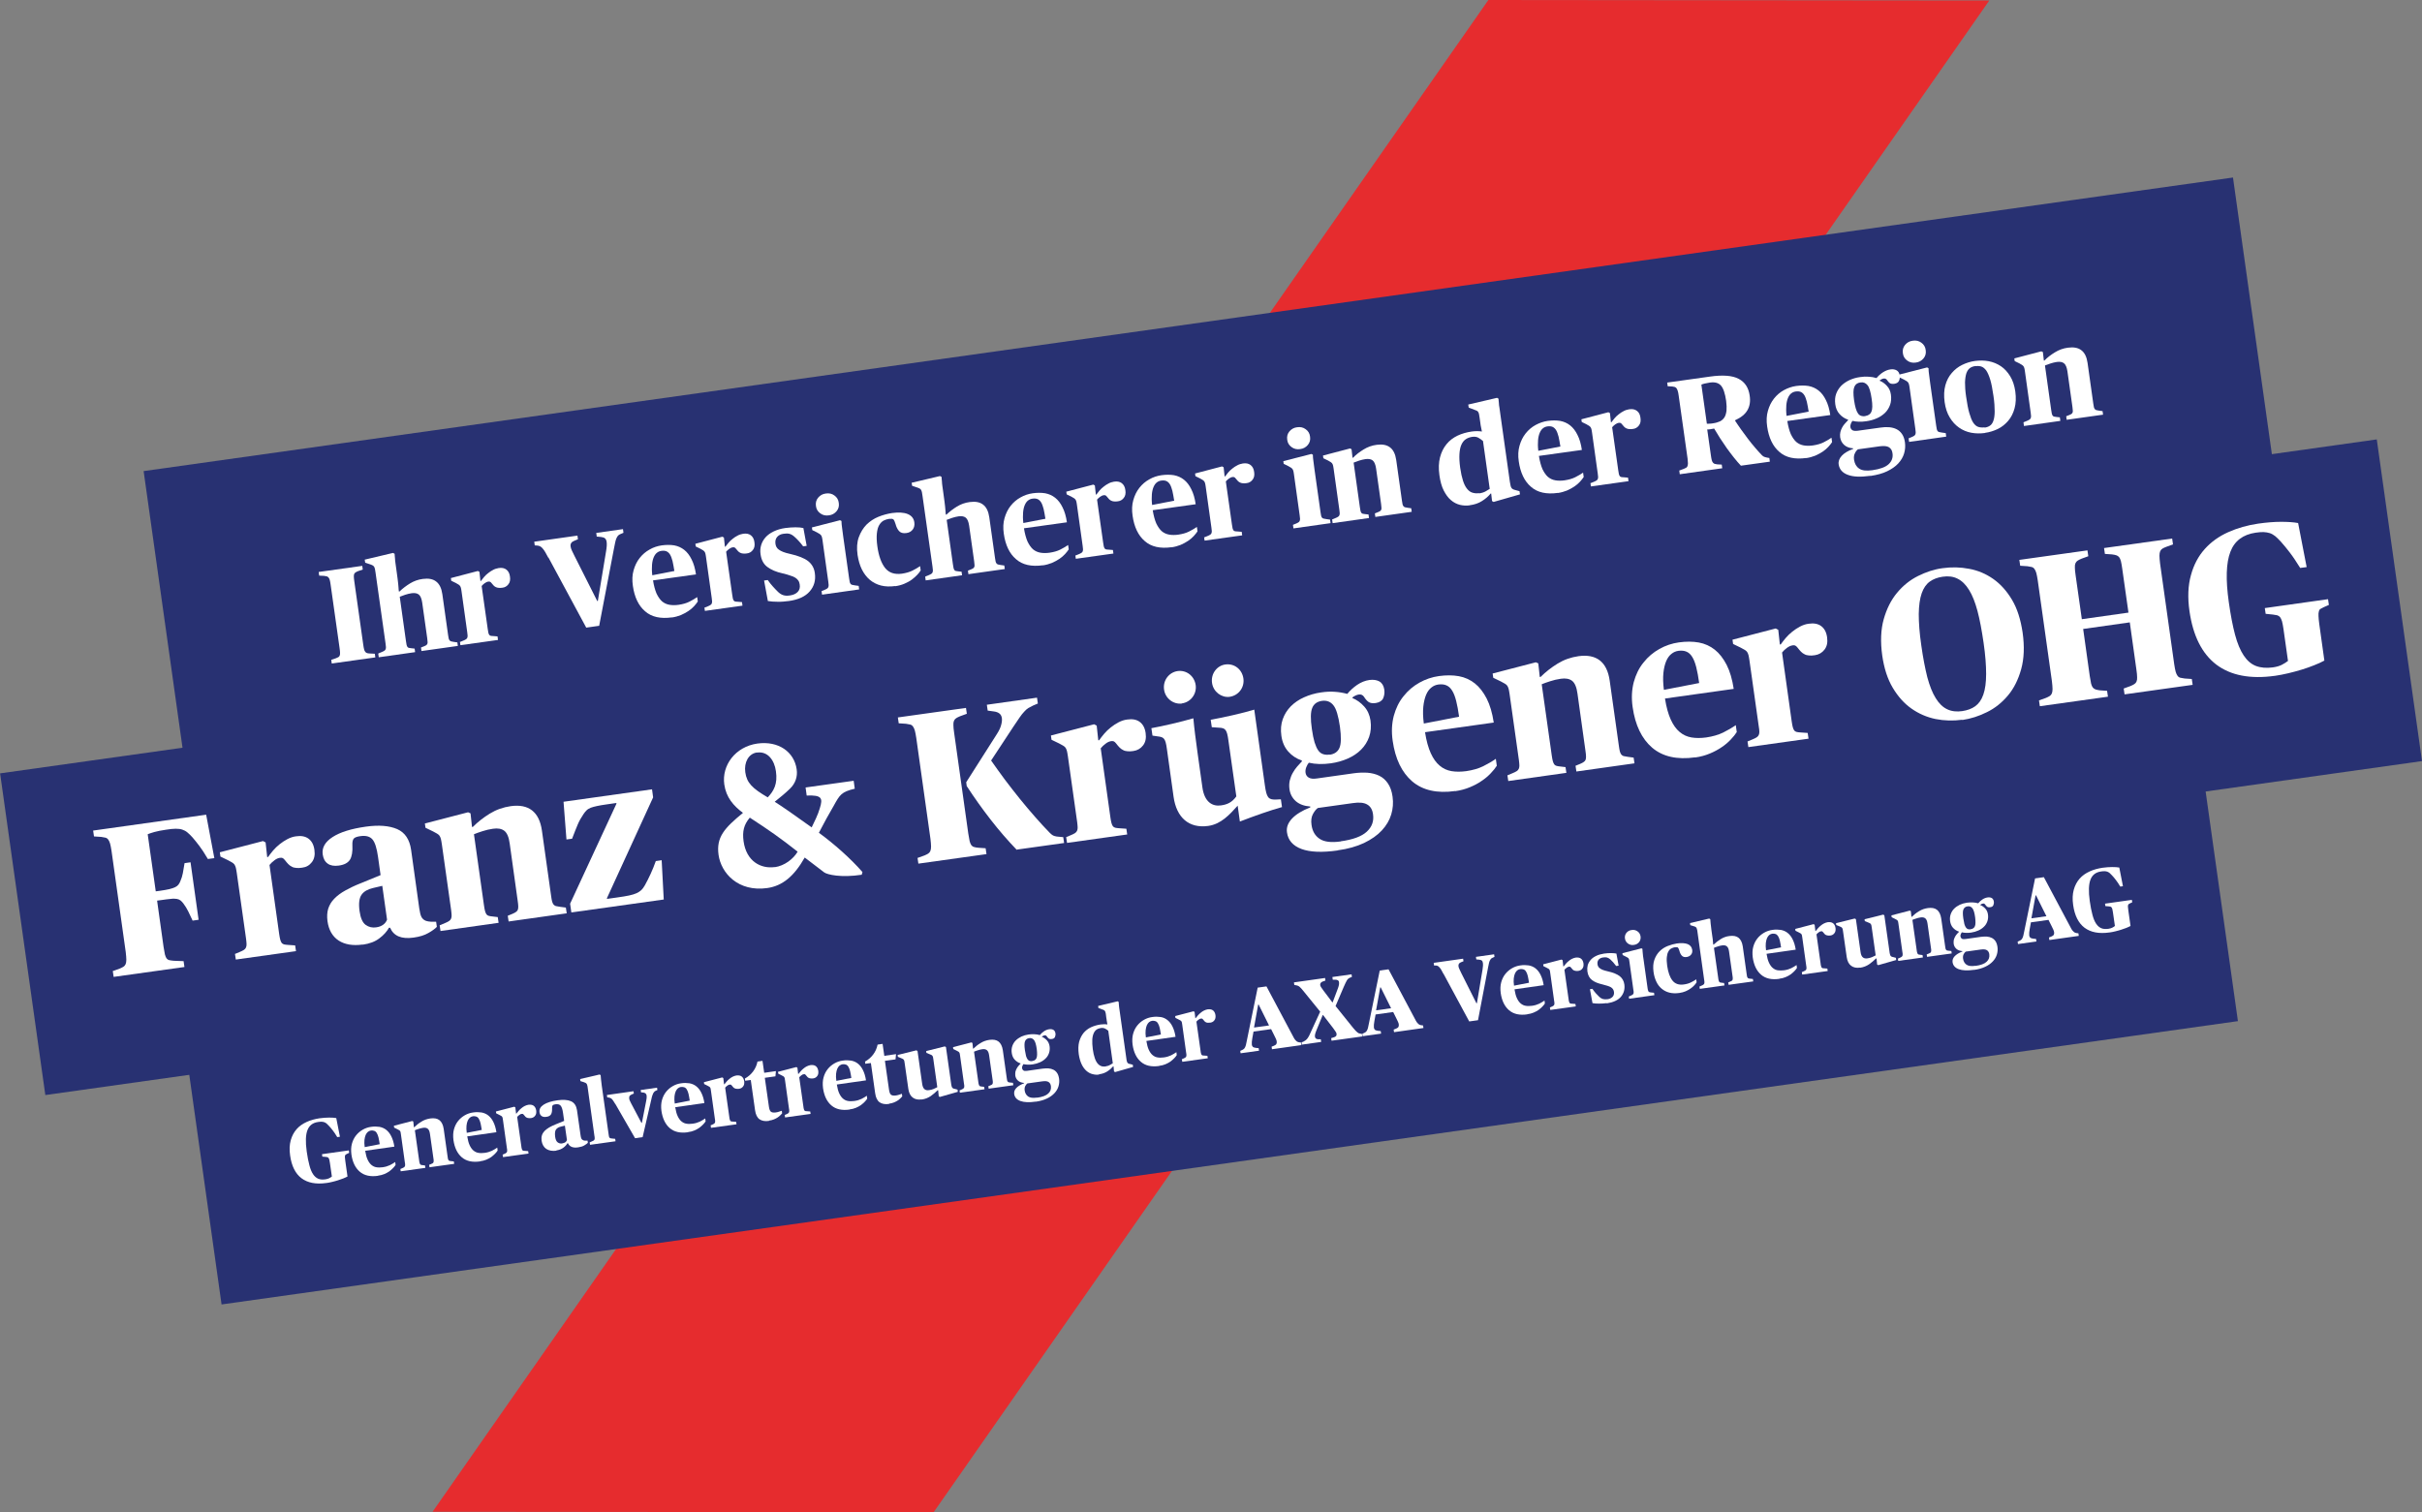 <?xml version="1.0" encoding="UTF-8"?>
<svg xmlns="http://www.w3.org/2000/svg" id="Ebene_1" data-name="Ebene 1" viewBox="0 0 1984.3 1239.2">
  <rect x="0" y="0" width="1984.3" height="1239.2" fill="#808080" stroke="none"/>
  <defs>
    <style>
      .cls-1 {
        fill: #283172;
      }

      .cls-2 {
        fill: #e62c2e;
      }

      .cls-3 {
        fill: #fff;
      }
    </style>
  </defs>
  <rect class="cls-3" x="153.7" y="273" width="1675.7" height="266.2" transform="translate(-46.9 141.9) rotate(-8)"></rect>
  <polygon class="cls-2" points="764.9 1239.2 354.4 1238.8 1219.4 0 1629.8 .4 764.9 1239.2"></polygon>
  <rect class="cls-1" x="127.8" y="264.5" width="1728.6" height="266.2" transform="translate(-45.7 141.9) rotate(-8)"></rect>
  <g>
    <path class="cls-3" d="M271.4,540.7l3.8-1.3c.8-.3,1.5-.7,2-.9.5-.3.9-.7,1.1-1.3.2-.6.4-1.4.3-2.3,0-1-.2-2.3-.4-3.9l-7.3-51.7c-.2-1.7-.5-3-.7-3.9-.2-.9-.6-1.6-1-2.1-.4-.5-.9-.8-1.4-1-.6-.1-1.3-.3-2.2-.4l-4.1-.2-.4-3,35.7-5,.4,3-3.8,1.3c-.8.3-1.5.7-2,1-.5.3-.9.7-1.2,1.3-.2.6-.4,1.4-.3,2.3,0,1,.2,2.3.4,3.9l7.3,51.7c.2,1.7.5,3,.7,3.9.2.9.6,1.6,1,2.1.4.5.9.8,1.5,1,.6.1,1.3.3,2.2.3l4.1.2.4,3-35.7,5-.4-3Z"></path>
    <path class="cls-3" d="M310.1,535.4l2.7-1.1c.8-.3,1.5-.7,2-1,.5-.3.9-.7,1.1-1.2.2-.5.3-1.1.3-1.8,0-.7-.1-1.6-.3-2.8l-8.2-58.1c-.2-1.3-.4-2.3-.5-3.1-.2-.8-.4-1.4-.7-1.9-.3-.5-.7-.8-1.2-1.1-.5-.3-1.1-.5-1.9-.8l-4.2-1.4-.4-2.5,23.2-5.5,1.3.7c0,1.1.2,2.3.3,3.6,0,1.2.2,2.5.4,4.1.2,1.6.4,3.2.7,5l1,7.4c.2,1.5.4,2.9.5,4.2.1,1.3.2,2.4.3,3.4,0,1.2.2,2.2.3,3.2h.5c2.6-2.5,5.5-4.7,8.6-6.6,3.1-1.9,6.6-3.2,10.5-3.7,4.6-.6,8.2,0,10.9,2.1,2.7,2,4.4,5.5,5.1,10.4l4.7,33.4c.2,1.2.3,2.2.5,2.9.2.7.4,1.2.8,1.6.3.4.8.7,1.3.8.5.1,1.2.3,2.1.4l2.9.4.4,2.9-29.8,4.2-.4-2.9,2.5-1c.8-.3,1.3-.6,1.8-.9.4-.3.7-.6.9-1.1.2-.4.3-1,.2-1.7,0-.7-.1-1.7-.3-3l-4.1-29.1c-.5-3.3-1.4-5.5-2.8-6.6-1.4-1.1-3.3-1.4-5.8-1.1-1.9.3-3.6.7-5.4,1.3-1.7.6-3.2,1.1-4.4,1.6l5.1,36.4c.2,1.3.4,2.3.5,3,.2.7.4,1.3.7,1.7.3.4.7.7,1.2.8.5.1,1.1.2,2,.3l2.7.3.4,2.9-29.8,4.2-.4-2.9Z"></path>
    <path class="cls-3" d="M377,526l2.7-1.1c.8-.3,1.5-.7,2-1,.5-.3.9-.7,1.1-1.2.2-.5.3-1.1.3-1.8,0-.7-.1-1.6-.3-2.8l-4.7-33.7c-.2-1.2-.3-2.1-.5-2.7-.2-.7-.4-1.2-.8-1.7-.4-.4-.8-.8-1.3-1.1-.5-.3-1.2-.6-1.9-1.1l-3.9-1.9-.3-2.2,22.1-5.8,1.3.7.8,7.5h.4c.7-1,1.6-2.1,2.6-3.3,1-1.2,2.1-2.2,3.4-3.2,1.2-1,2.6-1.9,4-2.6,1.4-.8,2.9-1.2,4.5-1.5,2.6-.4,4.7,0,6.3,1.2,1.6,1.2,2.7,3.1,3,5.8.4,2.6,0,4.7-1.3,6.3-1.2,1.6-2.9,2.6-4.9,2.8-1.2.2-2.2.2-3.1.1-.8,0-1.6-.3-2.3-.6-.7-.3-1.3-.8-1.8-1.3-.6-.6-1.1-1.3-1.8-2.1-.4-.5-.8-.9-1.2-1-.3-.1-.8-.2-1.3-.1-1,.1-2,.6-3,1.3-1,.7-1.8,1.5-2.5,2.3l5,35.3c.2,1.3.4,2.3.5,3,.2.7.4,1.3.7,1.7.3.4.7.7,1.2.8.5.1,1.2.2,2,.2l3.6.3.4,2.9-30.8,4.3-.4-2.9Z"></path>
    <path class="cls-3" d="M449.2,457c-.9-1.7-1.7-3.2-2.4-4.4-.7-1.2-1.4-2.2-2-2.9-.6-.8-1.3-1.4-1.9-1.8-.7-.4-1.5-.7-2.3-.8l-2.5-.2-.4-3,35.4-5,.4,3-2.9,1.2c-2.4.9-3.5,2.5-3.1,4.8.1.9.5,2.1,1.1,3.4.6,1.3,1.3,2.8,2.1,4.3l18.6,36.9h.5c0,0,6.7-40.5,6.7-40.5.6-3.5.8-6.1.5-8-.2-1.4-.7-2.3-1.4-2.9-.7-.6-1.8-.9-3.3-1.1l-3.4-.3-.4-3,21.9-3.1.4,3-2.6,1.1c-.8.3-1.4.8-1.9,1.3-.5.6-.9,1.3-1.3,2.2-.4.9-.7,2-1,3.4-.3,1.4-.6,3-1,5l-12.1,63.2-10.6,1.5-31-57.5Z"></path>
    <path class="cls-3" d="M550.5,505.9c-9.3,1.3-16.7-.3-22-5-5.4-4.6-8.7-11.6-10-20.8-.7-4.7-.5-9,.6-12.8,1.1-3.9,2.7-7.2,5-10.1,2.3-2.9,5-5.2,8.1-6.9,3.1-1.8,6.5-2.9,10-3.4,3.7-.5,7.1-.5,10.2,0,3.1.6,5.8,1.8,8.2,3.7,2.4,1.9,4.4,4.5,6,7.8,1.7,3.3,2.9,7.4,3.6,12.3l-35.2,4.9c.7,4.4,1.7,8,2.9,10.8,1.3,2.7,2.8,4.9,4.5,6.4,1.8,1.5,3.8,2.4,6.1,2.8,2.3.4,4.8.4,7.6,0,3.3-.5,6.2-1.3,8.6-2.5,2.4-1.2,4.6-2.5,6.5-3.8l.5,3.6c-.8,1.2-1.8,2.5-3.1,3.9-1.3,1.4-2.8,2.7-4.6,3.9-1.8,1.2-3.8,2.3-6.1,3.3-2.3.9-4.7,1.6-7.4,2ZM541.9,451.4c-1.4.2-2.6.7-3.6,1.5-1.1.8-2,2.1-2.7,3.7-.7,1.6-1.2,3.7-1.4,6.1-.2,2.4-.2,5.3.2,8.7l18.1-3.5c-.5-3.2-1-5.9-1.5-8.1-.6-2.2-1.2-4-2-5.3-.8-1.3-1.8-2.2-2.9-2.7-1.2-.5-2.5-.6-4.1-.4Z"></path>
    <path class="cls-3" d="M577.3,497.9l2.7-1.1c.8-.3,1.5-.7,2-1,.5-.3.9-.7,1.1-1.2.2-.5.3-1.1.3-1.8,0-.7-.1-1.6-.3-2.8l-4.7-33.7c-.2-1.2-.3-2.1-.5-2.7-.2-.7-.4-1.2-.8-1.7-.4-.4-.8-.8-1.3-1.1-.5-.3-1.2-.6-1.9-1.1l-3.9-1.9-.3-2.2,22.1-5.8,1.3.7.8,7.5h.4c.7-1,1.6-2.1,2.6-3.3,1-1.2,2.1-2.2,3.4-3.2,1.2-1,2.6-1.9,4-2.6,1.4-.8,2.9-1.2,4.5-1.5,2.6-.4,4.7,0,6.3,1.2,1.6,1.2,2.7,3.1,3,5.8.4,2.6,0,4.7-1.3,6.3-1.2,1.6-2.9,2.6-4.9,2.8-1.2.2-2.2.2-3.1.1-.8,0-1.6-.3-2.3-.6-.7-.3-1.3-.8-1.8-1.3-.6-.6-1.1-1.3-1.8-2.1-.4-.5-.8-.9-1.2-1-.3-.1-.8-.2-1.3-.1-1,.1-2,.6-3,1.3-1,.7-1.8,1.5-2.5,2.3l5,35.3c.2,1.3.4,2.3.5,3,.2.7.4,1.3.7,1.7.3.4.7.7,1.2.8.5.1,1.2.2,2,.2l3.6.3.4,2.9-30.8,4.3-.4-2.9Z"></path>
    <path class="cls-3" d="M646.2,492.5c-3.1.4-6.2.7-9.2.6-3,0-5.6-.2-7.9-.6l-3.1-16.8,3-.4c1.4,2,2.8,3.8,4.2,5.3,1.3,1.5,2.8,3,4.3,4.5,1.3,1.2,2.6,2.1,4.2,2.6,1.5.5,3.4.6,5.7.2,2.6-.4,4.6-1.3,6.1-2.8,1.5-1.5,2.1-3.6,1.7-6.1-.2-1.2-.5-2.3-1.1-3.2-.6-.9-1.4-1.7-2.5-2.4-1.1-.7-2.5-1.3-4.3-1.8-1.7-.6-3.9-1.2-6.3-1.8-5.1-1.1-9.2-2.9-12.3-5.2-3.1-2.3-5-5.8-5.6-10.5-.4-2.6-.2-5.1.5-7.4.7-2.3,1.9-4.5,3.6-6.4,1.7-1.9,3.9-3.5,6.6-4.8,2.7-1.3,5.9-2.3,9.5-2.8,3.1-.4,5.9-.6,8.5-.6,2.6,0,4.7.2,6.4.6l2.7,14.6-2.9.4c-1.3-1.8-2.6-3.3-3.8-4.6-1.2-1.3-2.4-2.5-3.6-3.5-1.4-1.2-2.7-1.9-4-2.2-1.2-.3-2.8-.3-4.7,0-2.3.3-4,1.2-5.2,2.6-1.2,1.4-1.7,3.2-1.4,5.5.1,1,.4,1.9.8,2.7.4.8,1.1,1.6,2,2.2.9.7,2.1,1.3,3.6,1.9,1.5.6,3.3,1.1,5.6,1.6,6.7,1.5,11.7,3.5,14.8,5.9,3.1,2.5,5,5.8,5.5,10,.8,5.7-.6,10.7-4.2,14.8-3.6,4.2-9.3,6.8-17.1,7.9Z"></path>
    <path class="cls-3" d="M672.8,484.5l2.7-1.1c.8-.3,1.5-.7,2-1,.5-.3.9-.7,1.1-1.2.2-.5.3-1.1.3-1.8,0-.7-.1-1.6-.3-2.8l-4.7-33.7c-.2-1.2-.3-2.1-.5-2.7-.2-.7-.4-1.2-.8-1.7-.4-.4-.8-.8-1.3-1.1-.5-.3-1.2-.6-1.9-1.1l-3.9-1.9-.3-2.2,23-5.9,1.2.6c0,1.7.2,3.5.5,5.6.2,2,.5,4.3.9,6.9l4.9,34.7c.2,1.2.3,2.2.5,2.9.2.7.4,1.2.8,1.6.3.4.8.6,1.4.7.6.1,1.3.3,2.2.4l2.9.4.4,2.9-30.4,4.3-.4-2.9ZM679.1,422.3c-2.6.4-5-.1-7-1.6-2-1.4-3.3-3.4-3.6-6-.4-2.7.2-5,1.8-6.9,1.6-1.9,3.7-3.1,6.3-3.4,2.6-.4,5,.1,7,1.6,2,1.4,3.3,3.4,3.6,6.1.4,2.6-.2,4.9-1.8,6.8-1.6,1.9-3.7,3.1-6.3,3.4Z"></path>
    <path class="cls-3" d="M733.6,480.2c-4.3.6-8.3.5-11.8-.4-3.5-.9-6.6-2.5-9.2-4.7-2.6-2.2-4.8-5.1-6.5-8.5-1.7-3.4-2.8-7.4-3.5-11.8-.8-5.6-.5-10.5,1-14.6,1.5-4.1,3.6-7.5,6.3-10.3,2.8-2.7,6-4.9,9.7-6.4,3.7-1.5,7.4-2.5,11.2-3.1,5.3-.7,9.6-.5,12.8.8,3.2,1.3,5.1,3.6,5.5,6.9.3,2.2-.1,4.2-1.3,5.8-1.2,1.6-2.9,2.6-5.2,2.9-2.8.4-4.8-.2-6.1-1.7-1.3-1.5-2.2-3.4-2.8-5.7-.6-2-1.2-3.3-1.8-3.8-.6-.5-1.8-.6-3.6-.4-1.5.2-2.9.7-4.4,1.4-1.4.8-2.6,2-3.6,3.7-1,1.7-1.6,3.9-1.9,6.8-.3,2.8-.2,6.4.4,10.6,1.1,8,3.3,13.9,6.4,17.8,3.2,3.9,7.7,5.4,13.7,4.6,3.3-.5,6.2-1.3,8.6-2.5,2.4-1.2,4.5-2.4,6.3-3.7l.5,3.5c-.6,1.1-1.6,2.3-2.8,3.6-1.2,1.3-2.7,2.6-4.4,3.9-1.7,1.3-3.8,2.4-6.1,3.4-2.3,1-4.9,1.7-7.8,2.1Z"></path>
    <path class="cls-3" d="M758.2,472.4l2.7-1.1c.8-.3,1.5-.7,2-1,.5-.3.9-.7,1.1-1.2.2-.5.3-1.1.3-1.8,0-.7-.1-1.6-.3-2.8l-8.2-58.1c-.2-1.3-.4-2.3-.5-3.1-.2-.8-.4-1.4-.7-1.9-.3-.5-.7-.8-1.2-1.1-.5-.3-1.1-.5-1.9-.8l-4.2-1.4-.4-2.5,23.2-5.5,1.3.7c0,1.1.2,2.3.3,3.6,0,1.2.2,2.5.4,4.1.2,1.6.4,3.2.7,5l1,7.4c.2,1.5.4,2.9.5,4.2.1,1.3.2,2.4.3,3.4,0,1.2.2,2.2.3,3.2h.5c2.6-2.5,5.5-4.7,8.6-6.6,3.1-1.9,6.6-3.2,10.5-3.7,4.6-.6,8.2,0,10.9,2.1,2.7,2,4.4,5.5,5.1,10.4l4.7,33.4c.2,1.2.3,2.2.5,2.9.2.7.4,1.2.8,1.6.3.4.8.7,1.3.8.5.1,1.2.3,2.1.4l2.9.4.4,2.9-29.8,4.2-.4-2.9,2.5-1c.8-.3,1.3-.6,1.8-.9.4-.3.7-.6.9-1.1.2-.4.3-1,.2-1.7,0-.7-.1-1.7-.3-3l-4.1-29.1c-.5-3.3-1.4-5.5-2.8-6.6-1.4-1.1-3.3-1.4-5.8-1.1-1.9.3-3.6.7-5.4,1.3-1.7.6-3.2,1.1-4.4,1.6l5.1,36.4c.2,1.3.4,2.3.5,3,.2.7.4,1.3.7,1.7.3.4.7.7,1.2.8.5.1,1.1.2,2,.3l2.7.3.4,2.9-29.8,4.2-.4-2.9Z"></path>
    <path class="cls-3" d="M854.4,463.2c-9.3,1.3-16.7-.3-22-5-5.4-4.6-8.7-11.6-10-20.8-.7-4.7-.5-9,.6-12.8,1.1-3.9,2.7-7.2,5-10.1,2.3-2.9,5-5.2,8.1-6.9,3.1-1.8,6.5-2.9,10-3.4,3.7-.5,7.1-.5,10.2,0,3.1.6,5.8,1.8,8.2,3.7,2.4,1.9,4.4,4.5,6,7.8,1.7,3.3,2.9,7.4,3.6,12.3l-35.2,4.9c.7,4.4,1.7,8,2.9,10.8,1.3,2.7,2.8,4.9,4.5,6.4,1.8,1.5,3.8,2.4,6.1,2.8,2.3.4,4.8.4,7.6,0,3.3-.5,6.2-1.3,8.6-2.5,2.4-1.2,4.6-2.5,6.5-3.8l.5,3.6c-.8,1.2-1.8,2.5-3.1,3.9-1.3,1.4-2.8,2.7-4.6,3.9-1.8,1.2-3.8,2.3-6.1,3.3-2.3.9-4.7,1.6-7.4,2ZM845.9,408.6c-1.4.2-2.6.7-3.6,1.5-1.1.8-2,2.1-2.7,3.7-.7,1.6-1.2,3.7-1.4,6.1-.2,2.4-.2,5.3.2,8.7l18.1-3.5c-.5-3.2-1-5.9-1.5-8.1-.6-2.2-1.2-4-2-5.3-.8-1.3-1.8-2.2-2.9-2.7-1.2-.5-2.5-.6-4.1-.4Z"></path>
    <path class="cls-3" d="M881.2,455.2l2.7-1.1c.8-.3,1.5-.7,2-1,.5-.3.9-.7,1.1-1.2.2-.5.3-1.1.3-1.8,0-.7-.1-1.6-.3-2.8l-4.7-33.7c-.2-1.2-.3-2.1-.5-2.7-.2-.7-.4-1.2-.8-1.7-.4-.4-.8-.8-1.3-1.1-.5-.3-1.2-.6-1.9-1.1l-3.9-1.9-.3-2.2,22.1-5.8,1.3.7.8,7.5h.4c.7-1,1.6-2.1,2.6-3.3,1-1.2,2.1-2.2,3.4-3.2,1.2-1,2.6-1.9,4-2.6,1.4-.8,2.9-1.2,4.5-1.5,2.6-.4,4.7,0,6.3,1.2,1.6,1.2,2.7,3.1,3,5.8.4,2.6,0,4.7-1.3,6.3-1.2,1.6-2.9,2.6-4.9,2.8-1.2.2-2.2.2-3.1.1-.8,0-1.6-.3-2.3-.6-.7-.3-1.3-.8-1.8-1.3-.6-.6-1.1-1.3-1.8-2.1-.4-.5-.8-.9-1.2-1-.3-.1-.8-.2-1.3-.1-1,.1-2,.6-3,1.3-1,.7-1.8,1.5-2.5,2.3l5,35.3c.2,1.3.4,2.3.5,3,.2.7.4,1.3.7,1.7.3.4.7.7,1.2.8.5.1,1.2.2,2,.2l3.6.3.4,2.9-30.8,4.3-.4-2.9Z"></path>
    <path class="cls-3" d="M959.9,448.4c-9.3,1.3-16.7-.3-22-5-5.4-4.6-8.7-11.6-10-20.8-.7-4.7-.5-9,.6-12.8,1.1-3.9,2.7-7.2,5-10.1,2.3-2.9,5-5.2,8.1-6.9,3.1-1.8,6.5-2.9,10-3.4,3.7-.5,7.1-.5,10.2,0,3.1.6,5.8,1.8,8.2,3.7,2.4,1.9,4.4,4.5,6,7.8,1.7,3.3,2.9,7.4,3.6,12.3l-35.2,4.9c.7,4.4,1.7,8,2.9,10.8,1.3,2.7,2.8,4.9,4.5,6.4,1.8,1.5,3.8,2.4,6.1,2.8,2.3.4,4.8.4,7.6,0,3.3-.5,6.2-1.3,8.6-2.5,2.4-1.2,4.6-2.5,6.5-3.8l.5,3.6c-.8,1.2-1.8,2.5-3.1,3.9-1.3,1.4-2.8,2.7-4.6,3.9-1.8,1.2-3.8,2.3-6.1,3.3-2.3.9-4.7,1.6-7.4,2ZM951.4,393.8c-1.4.2-2.6.7-3.6,1.5-1.1.8-2,2.1-2.7,3.7-.7,1.6-1.2,3.7-1.4,6.1-.2,2.4-.2,5.3.2,8.7l18.1-3.5c-.5-3.2-1-5.9-1.5-8.1-.6-2.2-1.2-4-2-5.3-.8-1.3-1.8-2.2-2.9-2.7-1.2-.5-2.5-.6-4.1-.4Z"></path>
    <path class="cls-3" d="M986.7,440.3l2.7-1.1c.8-.3,1.5-.7,2-1,.5-.3.9-.7,1.1-1.2.2-.5.3-1.1.3-1.8,0-.7-.1-1.6-.3-2.8l-4.7-33.7c-.2-1.2-.3-2.1-.5-2.7-.2-.7-.4-1.2-.8-1.7-.4-.4-.8-.8-1.3-1.1-.5-.3-1.2-.6-1.9-1.1l-3.9-1.9-.3-2.2,22.1-5.8,1.3.7.8,7.5h.4c.7-1,1.6-2.1,2.6-3.3,1-1.2,2.1-2.2,3.4-3.2,1.2-1,2.6-1.9,4-2.6,1.4-.8,2.9-1.2,4.5-1.5,2.6-.4,4.7,0,6.3,1.2,1.6,1.2,2.7,3.1,3,5.8.4,2.6,0,4.7-1.3,6.3-1.2,1.6-2.9,2.6-4.9,2.8-1.2.2-2.2.2-3.1.1-.8,0-1.6-.3-2.3-.6-.7-.3-1.3-.8-1.8-1.3-.6-.6-1.1-1.3-1.8-2.1-.4-.5-.8-.9-1.2-1-.3-.1-.8-.2-1.3-.1-1,.1-2,.6-3,1.3-1,.7-1.8,1.5-2.5,2.3l5,35.3c.2,1.3.4,2.3.5,3,.2.7.4,1.3.7,1.7.3.4.7.7,1.2.8.5.1,1.2.2,2,.2l3.6.3.4,2.9-30.8,4.3-.4-2.9Z"></path>
    <path class="cls-3" d="M1059,430.2l2.7-1.1c.8-.3,1.5-.7,2-1,.5-.3.9-.7,1.1-1.2.2-.5.3-1.1.3-1.8,0-.7-.1-1.6-.3-2.8l-4.7-33.7c-.2-1.2-.3-2.1-.5-2.7-.2-.7-.4-1.2-.8-1.7-.4-.4-.8-.8-1.3-1.1-.5-.3-1.2-.6-1.9-1.1l-3.9-1.9-.3-2.2,23-5.9,1.2.6c0,1.7.2,3.5.5,5.6.2,2,.5,4.3.9,6.9l4.9,34.7c.2,1.2.3,2.2.5,2.9.2.7.4,1.2.8,1.6.3.4.8.6,1.4.7.6.1,1.3.3,2.2.4l2.9.4.4,2.9-30.4,4.3-.4-2.9ZM1065.2,368c-2.6.4-5-.1-7-1.6-2-1.4-3.3-3.4-3.6-6-.4-2.7.2-5,1.8-6.9,1.6-1.9,3.7-3.1,6.3-3.4,2.6-.4,5,.1,7,1.6,2,1.4,3.3,3.4,3.6,6.1.4,2.6-.2,4.9-1.8,6.8-1.6,1.9-3.7,3.1-6.3,3.4Z"></path>
    <path class="cls-3" d="M1091.5,425.6l2.7-1.1c.8-.3,1.5-.7,2-1,.5-.3.9-.7,1.1-1.2.2-.5.3-1.1.3-1.8,0-.7-.1-1.6-.3-2.8l-4.7-33.7c-.2-1.2-.3-2.1-.5-2.7-.2-.7-.4-1.2-.8-1.7-.4-.4-.8-.8-1.3-1.1-.5-.3-1.2-.6-1.9-1.1l-3.9-1.9-.3-2.2,22.1-5.8,1.3.6.8,7h.4c2.5-2.6,5.4-4.8,8.7-6.8,3.2-2,6.8-3.3,10.7-3.8,4.5-.6,8.2,0,10.9,2.1,2.7,2,4.4,5.5,5.1,10.4l4.7,33.4c.2,1.2.3,2.2.5,2.9.2.7.4,1.2.8,1.6.3.4.8.7,1.3.8.5.1,1.2.3,2.1.4l2.9.4.4,2.9-29.8,4.2-.4-2.9,2.5-1c.8-.3,1.3-.6,1.8-.9.4-.3.7-.6.9-1.1.2-.4.3-1,.2-1.7,0-.7-.1-1.7-.3-3l-4.1-29.1c-.5-3.3-1.4-5.5-2.8-6.6-1.4-1.1-3.3-1.4-5.8-1.1-1.9.3-3.6.7-5.4,1.3-1.7.6-3.2,1.1-4.4,1.6l5.1,36.4c.2,1.3.4,2.3.5,3,.2.7.4,1.3.7,1.7.3.4.7.7,1.2.8.5.1,1.1.2,2,.3l2.7.3.4,2.9-29.8,4.2-.4-2.9Z"></path>
    <path class="cls-3" d="M1204,414.1c-2.6.4-5.3.2-7.9-.4-2.7-.7-5.1-1.9-7.4-3.9-2.3-1.9-4.2-4.6-5.9-7.9-1.7-3.3-2.8-7.5-3.5-12.4-.8-5.6-.6-10.6.5-14.8,1.1-4.2,2.9-7.8,5.3-10.7,2.4-3,5.5-5.3,9-7,3.6-1.7,7.5-2.8,11.7-3.4,1.4-.2,2.9-.3,4.3-.3,1.5,0,2.8.1,4,.3-.2-.8-.3-1.6-.5-2.5-.2-.8-.3-1.6-.5-2.5s-.3-1.9-.4-2.9l-.5-3.5c-.2-1.3-.4-2.3-.5-3-.2-.7-.4-1.3-.7-1.7-.3-.4-.7-.8-1.2-1-.5-.2-1.1-.5-1.8-.7l-4.7-1.8-.4-2.5,23.6-5.5,1.2.7c0,1,.2,2.2.3,3.5,0,1.2.2,2.5.5,4.1.2,1.6.5,3.3.7,5.1l7.8,55.4c.2,1.3.4,2.4.6,3.2.2.8.4,1.4.8,1.9.3.4.7.8,1.2,1,.5.3,1.2.5,2,.7l3.3.9.4,2.6-21.6,6.2-1.3-.7-.7-6.2h-.4c-2,2.4-4.4,4.5-7.2,6.2-2.8,1.8-6.1,2.9-9.9,3.4ZM1211.8,404.3c2.2-.3,4-.9,5.4-1.7,1.4-.8,2.5-1.5,3.3-2l-5.5-39.2c-1.1-1-2.4-1.9-3.8-2.7-1.4-.8-3.2-1-5.2-.7-1.9.3-3.6.9-5.1,1.9-1.5,1-2.7,2.5-3.6,4.5-.9,2-1.4,4.5-1.6,7.6-.2,3.1,0,6.9.6,11.3.6,4.3,1.4,7.8,2.3,10.6.9,2.8,2,5,3.3,6.6,1.3,1.6,2.7,2.7,4.4,3.2,1.6.5,3.5.7,5.5.4Z"></path>
    <path class="cls-3" d="M1276.3,403.9c-9.3,1.3-16.7-.3-22-5-5.4-4.6-8.7-11.6-10-20.8-.7-4.7-.5-9,.6-12.8,1.1-3.9,2.7-7.2,5-10.1,2.3-2.9,5-5.2,8.1-6.9s6.5-2.9,10-3.4c3.7-.5,7.1-.5,10.2,0,3.1.6,5.8,1.8,8.2,3.7,2.4,1.9,4.4,4.5,6,7.8,1.7,3.3,2.9,7.4,3.6,12.3l-35.2,4.9c.7,4.4,1.7,8,2.9,10.8,1.3,2.7,2.8,4.9,4.5,6.4,1.8,1.5,3.8,2.4,6.1,2.8,2.3.4,4.8.4,7.6,0,3.3-.5,6.2-1.3,8.6-2.5,2.4-1.2,4.6-2.5,6.5-3.8l.5,3.6c-.8,1.2-1.8,2.5-3.1,3.9-1.3,1.4-2.8,2.7-4.6,3.9-1.8,1.2-3.8,2.3-6.1,3.3-2.3.9-4.7,1.6-7.4,2ZM1267.8,349.4c-1.4.2-2.6.7-3.6,1.5-1.1.8-2,2.1-2.7,3.7-.7,1.6-1.2,3.7-1.4,6.1-.2,2.4-.2,5.3.2,8.7l18.1-3.5c-.5-3.2-1-5.9-1.5-8.1-.6-2.2-1.2-4-2-5.3-.8-1.3-1.8-2.2-2.9-2.7-1.2-.5-2.5-.6-4.1-.4Z"></path>
    <path class="cls-3" d="M1303.2,395.9l2.7-1.1c.8-.3,1.5-.7,2-1,.5-.3.9-.7,1.1-1.2.2-.5.3-1.1.3-1.8,0-.7-.1-1.6-.3-2.8l-4.7-33.7c-.2-1.2-.3-2.1-.5-2.7-.2-.7-.4-1.2-.8-1.7-.4-.4-.8-.8-1.3-1.1-.5-.3-1.2-.6-1.9-1.1l-3.9-1.9-.3-2.2,22.1-5.8,1.3.7.8,7.5h.4c.7-1,1.6-2.1,2.6-3.3,1-1.2,2.1-2.2,3.4-3.2,1.2-1,2.6-1.9,4-2.6,1.4-.8,2.9-1.2,4.5-1.5,2.6-.4,4.7,0,6.3,1.2,1.7,1.2,2.7,3.1,3,5.8.4,2.6,0,4.7-1.3,6.3-1.2,1.6-2.9,2.6-4.9,2.8-1.2.2-2.2.2-3.1.1-.8,0-1.6-.3-2.3-.6-.7-.3-1.3-.8-1.8-1.3-.6-.6-1.1-1.3-1.8-2.1-.4-.5-.8-.9-1.2-1-.3-.1-.8-.2-1.3-.1-1,.1-2,.6-3,1.3-1,.7-1.8,1.5-2.5,2.3l5,35.3c.2,1.3.4,2.3.5,3,.2.7.4,1.3.7,1.7.3.4.7.7,1.2.8.5.1,1.2.2,2,.2l3.6.3.4,2.9-30.8,4.3-.4-2.9Z"></path>
    <path class="cls-3" d="M1376,385.5l3.5-1.3c.8-.3,1.4-.6,1.9-.9.5-.3.9-.7,1.1-1.3.2-.6.4-1.4.4-2.3,0-1-.1-2.3-.3-3.9l-7.3-51.7c-.2-1.7-.5-3-.8-3.9-.3-.9-.6-1.6-1-2.1-.4-.5-.9-.8-1.4-1-.6-.1-1.3-.3-2.1-.4l-3.7-.2-.4-3,35-4.9c10.5-1.5,18.4-.9,23.5,1.8,5.2,2.7,8.2,7.3,9.1,13.9.7,4.7,0,8.7-1.9,11.9-1.9,3.3-5.3,6-10.1,8.2v.3c1.4,2.2,3.1,4.6,4.9,7.2,1.8,2.5,3.7,5.1,5.6,7.6,1.9,2.5,3.8,4.9,5.8,7.2,2,2.3,3.8,4.4,5.6,6.2.7.7,1.3,1.2,1.9,1.4.6.2,1.4.5,2.5.7l1.8.3.4,3-23.7,3.3c-1.8-1.9-3.7-4.1-5.7-6.6-2-2.5-3.9-5.1-5.9-7.8-1.9-2.7-3.8-5.5-5.6-8.3-1.8-2.8-3.3-5.3-4.7-7.7-.2,0-.6,0-1.2.2-.6,0-1.2.2-1.8.3-.6,0-1.2.2-1.7.2-.5,0-.8,0-1,0l3,21.2c.2,1.7.5,3,.7,3.9.2.9.6,1.6,1,2.1.4.5.9.8,1.4,1,.5.1,1.2.3,2.1.4l3.7.2.4,3-34.8,4.9-.4-3ZM1403.3,346.9c2.3-.3,4.2-.9,5.8-1.6,1.6-.8,2.8-1.9,3.7-3.3.9-1.4,1.4-3.3,1.7-5.5.2-2.2.1-4.9-.3-8-.9-6.2-2.3-10.4-4.3-12.6-2-2.2-5-3-9.1-2.4-3.3.5-5.7,1.1-6.9,1.7l4.5,32c.3,0,.9,0,1.7,0,.9,0,2-.1,3.3-.3Z"></path>
    <path class="cls-3" d="M1479.8,375.3c-9.3,1.3-16.7-.3-22-5-5.4-4.6-8.7-11.6-10-20.8-.7-4.7-.5-9,.6-12.8,1.1-3.9,2.7-7.2,5-10.1,2.3-2.9,5-5.2,8.1-6.9s6.5-2.9,10-3.4c3.7-.5,7.1-.5,10.2,0,3.1.6,5.8,1.8,8.2,3.7,2.4,1.9,4.4,4.5,6,7.8,1.7,3.3,2.9,7.4,3.6,12.3l-35.2,4.9c.7,4.4,1.7,8,2.9,10.8,1.3,2.7,2.8,4.9,4.5,6.4,1.8,1.5,3.8,2.4,6.1,2.8,2.3.4,4.8.4,7.6,0,3.3-.5,6.2-1.3,8.6-2.5,2.4-1.2,4.6-2.5,6.5-3.8l.5,3.6c-.8,1.2-1.8,2.5-3.1,3.9-1.3,1.4-2.8,2.7-4.6,3.9-1.8,1.2-3.8,2.3-6.1,3.3-2.3.9-4.7,1.6-7.4,2ZM1471.2,320.8c-1.4.2-2.6.7-3.6,1.5-1.1.8-2,2.1-2.7,3.7-.7,1.6-1.2,3.7-1.4,6.1-.2,2.4-.2,5.3.2,8.7l18.1-3.5c-.5-3.2-1-5.9-1.5-8.1-.6-2.2-1.2-4-2-5.3-.8-1.3-1.8-2.2-2.9-2.7-1.2-.5-2.5-.6-4.1-.4Z"></path>
    <path class="cls-3" d="M1532.4,389.9c-8,1.1-14.1.9-18.5-.8-4.4-1.6-6.9-4.5-7.5-8.5-.4-2.5.5-4.9,2.5-7.1,2-2.2,5.2-4.1,9.4-5.7v-.4c-3.1-.2-5.6-1.2-7.4-2.8-1.8-1.6-2.9-3.7-3.3-6.3-.2-1.5-.1-3,.2-4.3.4-1.4.8-2.6,1.5-3.8.6-1.2,1.4-2.2,2.3-3.2.9-1,1.7-1.9,2.5-2.7v-.4c-2.8-.9-5.1-2.5-7-4.6-1.9-2.1-3.1-4.8-3.5-8.1-.4-3.1-.2-5.9.7-8.4.9-2.5,2.3-4.7,4.1-6.6,1.9-1.9,4.1-3.4,6.8-4.7,2.7-1.2,5.5-2.1,8.7-2.5,2.6-.4,4.9-.5,7.1-.3,2.2.1,4.3.5,6.4,1.1,1.4-1.7,3.1-3.3,5.1-4.6,2-1.3,4.1-2.2,6.3-2.5,2-.3,3.7,0,5.1.8,1.4.8,2.2,2.2,2.5,4.1.2,1.7,0,3.2-.6,4.5-.6,1.3-1.9,2.1-3.8,2.4-1.6.2-2.9,0-3.7-.5-.8-.6-1.6-1.5-2.3-2.6-.6-.9-1.5-1.3-2.6-1.2-1.1.1-2.2.6-3.4,1.5v.3c2.3.9,4.3,2.4,6,4.3,1.8,1.9,2.8,4.3,3.2,7.1.4,3.1.2,5.9-.7,8.4-.9,2.5-2.3,4.7-4.1,6.5-1.9,1.8-4.2,3.4-6.8,4.5-2.7,1.2-5.6,2-8.7,2.4-4.1.6-7.8.5-11.2-.3-.5.6-.9,1.3-1.3,2.3-.4.9-.5,1.9-.4,2.8.2,1.1.7,1.9,1.6,2.5.9.6,2.3.7,4.3.5l18.7-2.6c2.6-.4,5-.5,7.2-.3,2.2.2,4.2.7,6,1.6,1.8.9,3.3,2.2,4.5,4,1.2,1.7,2,4,2.4,6.8.4,3.1.2,6.1-.7,9.1-.9,3-2.5,5.7-4.8,8.2-2.3,2.5-5.4,4.6-9.1,6.4-3.7,1.8-8.2,3-13.5,3.8ZM1528.2,340.9c2.5-.4,4.2-1.5,5-3.5.9-2,1-5.6.2-10.7-.8-5.6-1.9-9.3-3.4-11.1-1.5-1.8-3.4-2.6-5.8-2.2-2.5.3-4.2,1.6-5,3.7-.9,2.1-.9,5.7-.2,10.8.4,2.8.9,5.1,1.4,6.8.5,1.8,1.2,3.2,1.9,4.2.7,1,1.6,1.6,2.6,1.9,1,.3,2.1.4,3.3.2ZM1534,385.3c6.3-.9,10.7-2.5,13.3-4.9,2.6-2.4,3.7-5.4,3.2-8.9-.3-2.4-1.3-4-2.9-5-1.6-1-4.1-1.2-7.5-.8l-17.9,2.5c-.9.6-1.8,1.7-2.5,3.2-.8,1.5-1,3.3-.7,5.4.5,3.2,1.8,5.6,4.2,7.2,2.3,1.6,5.9,2,10.8,1.3Z"></path>
    <path class="cls-3" d="M1563.4,359.3l2.7-1.1c.8-.3,1.5-.7,2-1,.5-.3.9-.7,1.1-1.2.2-.5.3-1.1.3-1.8,0-.7-.1-1.6-.3-2.8l-4.7-33.7c-.2-1.2-.3-2.1-.5-2.7-.2-.7-.4-1.2-.8-1.7-.4-.4-.8-.8-1.3-1.1-.5-.3-1.2-.6-1.9-1.1l-3.9-1.9-.3-2.2,23-5.9,1.2.6c0,1.7.2,3.5.5,5.6.2,2,.5,4.3.9,6.9l4.9,34.7c.2,1.2.3,2.2.5,2.9.2.7.4,1.2.8,1.6.3.4.8.6,1.4.7.6.1,1.3.3,2.2.4l2.9.4.4,2.9-30.4,4.3-.4-2.9ZM1569.6,297.1c-2.6.4-5-.1-7-1.6-2-1.4-3.3-3.4-3.6-6-.4-2.7.2-5,1.8-6.9,1.6-1.9,3.7-3.1,6.3-3.4,2.6-.4,5,.1,7,1.6,2,1.4,3.3,3.4,3.6,6.1.4,2.6-.2,4.9-1.8,6.8-1.6,1.9-3.7,3.1-6.3,3.4Z"></path>
    <path class="cls-3" d="M1626.3,354.8c-3.8.5-7.6.5-11.3-.2-3.7-.7-7-2.1-10-4.2-3-2.1-5.5-4.8-7.6-8.3-2.1-3.4-3.5-7.6-4.2-12.6-.7-5.2-.5-9.8.6-13.8,1.1-4,2.9-7.4,5.3-10.1,2.4-2.8,5.2-5,8.5-6.6,3.3-1.6,6.7-2.7,10.4-3.2,3.8-.5,7.6-.5,11.3.2,3.7.7,7,2.1,10,4.1,3,2,5.5,4.8,7.6,8.2,2.1,3.4,3.5,7.6,4.2,12.5.7,5.2.5,9.8-.6,13.8-1.1,4-2.8,7.4-5.2,10.2-2.4,2.8-5.2,5.1-8.5,6.7-3.3,1.6-6.8,2.7-10.5,3.2ZM1626,350.4c1.6-.2,3-.7,4.2-1.5,1.3-.8,2.2-2.1,2.9-4,.7-1.9,1.1-4.5,1.1-7.8,0-3.3-.2-7.5-1-12.7-.8-5.5-1.6-9.9-2.6-13.2-1-3.3-2.1-5.8-3.3-7.6-1.3-1.7-2.6-2.8-4.2-3.3-1.5-.4-3.2-.5-4.9-.3-1.7.2-3.2.8-4.4,1.7-1.2.9-2.1,2.3-2.8,4.2-.6,1.9-1,4.4-1.1,7.5,0,3.1.2,7,.9,11.6.8,5.5,1.6,10,2.6,13.4,1,3.4,2,6.1,3.2,7.9,1.2,1.8,2.6,3,4.1,3.5,1.5.5,3.2.6,5.2.4Z"></path>
    <path class="cls-3" d="M1657.9,346l2.7-1.1c.8-.3,1.5-.7,2-1,.5-.3.9-.7,1.1-1.2.2-.5.3-1.1.3-1.8,0-.7-.1-1.6-.3-2.8l-4.7-33.7c-.2-1.2-.3-2.1-.5-2.7-.2-.7-.4-1.2-.8-1.7-.4-.4-.8-.8-1.3-1.1-.5-.3-1.2-.6-1.9-1.1l-3.9-1.9-.3-2.2,22.1-5.8,1.3.6.8,7h.4c2.5-2.6,5.4-4.8,8.7-6.8,3.2-2,6.8-3.3,10.7-3.8,4.5-.6,8.2,0,10.9,2.1,2.7,2,4.4,5.5,5.1,10.4l4.7,33.4c.2,1.2.3,2.2.5,2.9.2.7.4,1.2.8,1.6.3.4.8.7,1.3.8.5.1,1.2.3,2.1.4l2.9.4.4,2.9-29.8,4.2-.4-2.9,2.5-1c.8-.3,1.3-.6,1.8-.9.4-.3.7-.6.9-1.1.2-.4.3-1,.2-1.7,0-.7-.1-1.7-.3-3l-4.1-29.1c-.5-3.3-1.4-5.5-2.8-6.6-1.4-1.1-3.3-1.4-5.8-1.1-1.9.3-3.6.7-5.4,1.3-1.7.6-3.2,1.1-4.4,1.6l5.1,36.4c.2,1.3.4,2.3.5,3,.2.7.4,1.3.7,1.7.3.4.7.7,1.2.8.5.1,1.1.2,2,.3l2.7.3.4,2.9-29.8,4.2-.4-2.9Z"></path>
  </g>
  <rect class="cls-1" x="9" y="495.6" width="1966.3" height="266.2" transform="translate(-77.8 144.2) rotate(-8)"></rect>
  <rect class="cls-1" x="158" y="732" width="1668.2" height="221.9" transform="translate(-107.7 146.3) rotate(-8)"></rect>
  <g>
    <path class="cls-3" d="M92.5,795.7l5.6-2c1.2-.5,2.2-1,3-1.5s1.4-1.2,1.8-2.1c.4-.9.6-2.2.6-3.7,0-1.5-.2-3.6-.5-6.3l-11.6-82.6c-.4-2.7-.8-4.7-1.2-6.2-.4-1.5-1-2.6-1.6-3.4-.6-.8-1.4-1.3-2.3-1.5-.9-.2-2-.4-3.3-.6l-6-.4-.7-4.8,92.6-13,6.7,35.6-5.3.7c-2.7-4.6-5-8.1-6.9-10.6-1.9-2.5-3.8-4.9-5.7-7.1-1.5-1.7-2.9-3-4.2-4.1-1.3-1.1-2.7-1.8-4.2-2.3-1.5-.5-3.3-.7-5.4-.7-2.1,0-4.7.3-7.9.8-4,.6-7.2,1.2-9.6,1.9-2.4.7-4.2,1.3-5.4,1.8l6.6,46.8,3.1-.4c3.3-.5,6-.9,8-1.4,2-.5,3.6-1,4.8-1.6,1.2-.6,2.1-1.3,2.7-2.1.6-.8,1.1-1.7,1.5-2.7,1-2.3,1.7-4.5,2.1-6.7.4-2.2.9-5,1.4-8.2l4.9-.7,6.6,47.1-4.9.7c-1.3-2.9-2.5-5.4-3.6-7.6-1.1-2.2-2.4-4.4-4-6.5-.8-1.1-1.7-1.9-2.4-2.5-.8-.6-1.8-1-3-1.2-1.3-.2-2.9-.3-5,0-2.1.2-4.7.5-8,1l-3.1.4,5.3,37.9c.4,2.7.8,4.7,1.1,6.2.4,1.5.9,2.6,1.4,3.3.6.7,1.3,1.2,2.3,1.4,1,.2,2.2.4,3.7.5l7.9.3.7,4.8-58,8.1-.7-4.8Z"></path>
    <path class="cls-3" d="M192.3,781.8l4.3-1.8c1.3-.5,2.4-1.1,3.2-1.6.8-.5,1.4-1.2,1.7-1.9.4-.8.5-1.7.5-2.8,0-1.1-.2-2.6-.4-4.4l-7.6-53.9c-.3-1.8-.5-3.3-.8-4.4-.3-1.1-.7-2-1.2-2.7-.6-.7-1.3-1.3-2.1-1.7-.8-.5-1.9-1-3.1-1.7l-6.2-3-.5-3.5,35.4-9.2,2.1,1.1,1.3,12h.7c1.2-1.7,2.5-3.4,4.1-5.3,1.6-1.9,3.4-3.6,5.4-5.2,2-1.6,4.1-3,6.4-4.2,2.3-1.2,4.6-2,7.1-2.3,4.1-.6,7.5,0,10.1,1.9,2.6,1.9,4.3,4.9,4.9,9.2.6,4.2-.1,7.5-2.1,10.1-2,2.6-4.6,4.1-7.9,4.5-1.9.3-3.6.4-4.9.2-1.4-.1-2.6-.4-3.6-1-1.1-.5-2-1.2-2.9-2.1-.9-.9-1.8-2-2.8-3.3-.7-.9-1.3-1.4-1.9-1.7-.6-.2-1.2-.3-2-.2-1.6.2-3.2.9-4.7,2.1-1.6,1.2-2.9,2.4-4,3.8l7.9,56.4c.3,2.1.6,3.7.9,4.8.3,1.1.7,2,1.2,2.7.5.6,1.2,1,2,1.2.8.2,1.9.3,3.2.4l5.8.4.7,4.7-49.3,6.9-.7-4.7Z"></path>
    <path class="cls-3" d="M297.1,774c-8.1,1.1-14.6,0-19.7-3.3-5.1-3.4-8.1-8.7-9.1-15.9-.5-3.8-.3-7.2.6-10.2,1-3,2.6-5.8,5-8.2,2.4-2.5,5.4-4.7,9-6.7,3.6-2,7.7-4,12.3-5.8l16.6-6.8-2.1-15c-1-7.1-2.5-11.9-4.6-14.3-2.1-2.4-5.4-3.3-10.1-2.6-2.6.4-4.3,1-5.2,2-.8,1-1.2,2.7-1.1,5.1.3,5.6-.4,9.6-2,12.2-1.7,2.6-4.7,4.2-9.2,4.8-3.8.5-6.8,0-9-1.6-2.3-1.6-3.6-4.1-4.1-7.5-.8-5.5,1.9-10.3,8.1-14.3,6.2-4,15.2-6.8,27.2-8.5,10.7-1.5,19.2-.8,25.7,2,6.4,2.8,10.2,8.5,11.4,17l6.7,48c.5,3.2,1,5.6,1.8,7,.7,1.4,1.9,2.5,3.7,3.2,1.2.4,2.6.6,4.1.7,1.5,0,2.9,0,4.2,0l.6,4.2c-1.4,1.5-3.7,3.2-6.9,5-3.2,1.9-7.2,3.1-12.2,3.8-9.9,1.4-16.3-1.3-19.2-8.1h-.9c-1.8,3.2-4.4,6.1-7.9,8.7-3.5,2.7-8,4.4-13.6,5.2ZM308.2,759.9c2.4-.3,4.3-1.1,5.8-2.2,1.5-1.1,2.5-2.5,3.1-4.1l-3.9-27.7-7.7,1.8c-4.3,1-7.4,2.8-9.3,5.5-1.9,2.7-2.5,7.2-1.6,13.5.8,5.7,2.5,9.4,5,11.2,2.5,1.8,5.4,2.5,8.7,2Z"></path>
    <path class="cls-3" d="M360.3,758.2l4.3-1.8c1.3-.5,2.4-1.1,3.2-1.6.8-.5,1.4-1.2,1.7-1.9.4-.8.5-1.7.5-2.8,0-1.1-.2-2.6-.4-4.4l-7.6-53.9c-.3-1.8-.5-3.3-.8-4.4-.3-1.1-.7-2-1.2-2.7-.6-.7-1.3-1.3-2.1-1.7-.8-.5-1.9-1-3.1-1.7l-6.2-3-.5-3.5,35.4-9.2,2,.9,1.2,11.1h.7c4.1-4.1,8.7-7.7,13.9-10.9,5.2-3.2,10.9-5.2,17.1-6.1,7.3-1,13.1.1,17.4,3.4,4.3,3.3,7.1,8.8,8.2,16.7l7.5,53.3c.3,2,.5,3.5.8,4.6.3,1.1.7,1.9,1.2,2.6.6.6,1.2,1.1,2.1,1.3.8.2,2,.4,3.4.6l4.6.6.7,4.7-47.6,6.7-.7-4.7,3.9-1.6c1.2-.5,2.1-1,2.8-1.5.7-.5,1.2-1,1.5-1.7.3-.7.4-1.6.4-2.8,0-1.2-.2-2.8-.5-4.9l-6.5-46.6c-.7-5.3-2.2-8.8-4.4-10.5-2.2-1.7-5.3-2.3-9.3-1.7-3,.4-5.8,1.1-8.6,2-2.8.9-5.1,1.7-7,2.5l8.2,58.2c.3,2.1.6,3.7.9,4.8.3,1.1.7,2,1.2,2.7.5.6,1.1,1,1.9,1.2.8.2,1.8.4,3.1.5l4.2.5.7,4.7-47.6,6.7-.7-4.7Z"></path>
    <path class="cls-3" d="M467,740.7l38-82v-.7c0,0-8.3,1.2-8.3,1.2-3.1.4-5.6.9-7.6,1.3-2,.4-3.7.9-5.1,1.4-1.4.6-2.5,1.2-3.4,2.1-.9.8-1.7,1.9-2.6,3.2-1.9,2.8-3.5,5.6-4.7,8.5-1.2,2.9-2.8,6.8-4.6,11.6l-4.6.6-2.4-30.9,72.5-10.2.9,6.6-37.8,82.5v.7c0,0,8.5-1.2,8.5-1.2,3.9-.5,7.1-1.1,9.6-1.6,2.5-.5,4.6-1.2,6.2-1.9,1.6-.8,2.9-1.6,3.9-2.6,1-1,1.9-2.2,2.8-3.8,1.7-3,3.2-6.1,4.7-9.3,1.5-3.2,2.9-6.7,4.3-10.6l4.8-.7,1.7,32.2-75.7,10.6-1-7.1Z"></path>
    <path class="cls-3" d="M700.3,646.3c-11.1,2.6-12.3,5.1-17.2,13.9-4.1,6.9-7.9,14-12.2,22.2,12.6,9.2,26.1,21.2,35.7,32.2l-.6,2.2c-17,2.6-28.2-.1-30.7-1.9-2.5-1.9-8.9-6.7-16-12.2-8.8,15.5-18.3,23.2-30.6,25-23.9,3.4-37.9-12.2-40-27.2-2-14.5,4.8-21.9,20-34.4-7.8-5.8-13.8-12.7-15.3-23.3-2.2-15.6,9-30.9,27.1-33.5,17.4-2.4,30.2,6.9,32.2,21.1.9,6.1-1.1,11.6-5.4,15.8-3.8,3.7-7.7,6.9-12.6,10.8,5.3,3.3,16.7,11.2,30.3,21,2.3-4.9,5-9.9,6.7-15.8,2.5-8.1,1.8-10.8-10.8-10.3l-.9-6.6,39.4-5.5.9,6.6ZM634.8,710.6c7.8-1.1,15.2-6.7,18.7-12.7-14.1-11.1-22.9-17.3-39.2-27.9-4.9,5.8-6.2,11.3-5.1,19.4,2.3,16.5,14.2,22.7,25.6,21.1ZM620.2,616.6c-7,1-10.7,8.2-9.6,16.2,1.2,8.7,5.7,13.2,18.4,20.6,5-5.3,8.2-11,6.7-21.4-1.2-8.8-6.5-16.6-15.5-15.3Z"></path>
    <path class="cls-3" d="M751.8,703l5.6-2c1.2-.5,2.2-1,3-1.5.8-.5,1.4-1.2,1.8-2.1.4-.9.6-2.2.6-3.7,0-1.5-.2-3.6-.5-6.3l-11.6-82.6c-.4-2.7-.8-4.7-1.2-6.2-.4-1.5-1-2.6-1.6-3.4-.6-.8-1.4-1.3-2.3-1.5-.9-.2-2-.4-3.3-.6l-6-.4-.7-4.8,55.8-7.8.7,4.8-5.5,2c-1.3.5-2.4,1.1-3.2,1.6-.8.5-1.4,1.2-1.8,2.1-.4.9-.6,2.1-.5,3.6,0,1.5.2,3.6.6,6.3l11.6,82.6c.4,2.7.8,4.7,1.1,6.2.4,1.5.9,2.6,1.4,3.3.6.7,1.3,1.3,2.3,1.5,1,.3,2.2.5,3.6.6l5.8.4.7,4.8-55.8,7.8-.7-4.8ZM833.1,696.5c-7.5-7.8-14.7-16.1-21.6-25-6.9-8.9-13.4-18-19.5-27.4l-.4-3.1,25.2-39.6c1.8-2.8,3-5.4,3.5-7.6.6-2.2.7-4,.5-5.4-.4-3.1-2.6-4.9-6.5-5.4l-5.1-.7-.7-4.8,41.1-5.8.7,4.8-3.8,1.6c-1.5.7-2.8,1.4-4,2.1-1.1.7-2.3,1.7-3.4,3-1.2,1.2-2.4,2.8-3.8,4.8-1.4,2-3,4.4-5,7.4l-18.3,27.8c3.5,5,7.3,10.3,11.3,15.7,4.1,5.4,8.2,10.7,12.4,15.9,4.2,5.2,8.4,10.1,12.5,14.8,4.1,4.7,8,8.9,11.5,12.5,1.2,1.2,2.2,2.1,3,2.5.8.4,1.8.7,3.1.9l5.3.5.7,4.8-38.7,5.4Z"></path>
    <path class="cls-3" d="M873.2,686.1l4.3-1.8c1.3-.5,2.4-1.1,3.2-1.6.8-.5,1.4-1.2,1.7-1.9.4-.8.5-1.7.5-2.8,0-1.1-.2-2.6-.4-4.4l-7.6-53.9c-.3-1.8-.5-3.3-.8-4.4-.3-1.1-.7-2-1.2-2.7-.6-.7-1.3-1.3-2.1-1.7-.8-.5-1.9-1-3.1-1.7l-6.2-3-.5-3.5,35.4-9.2,2.1,1.1,1.3,12h.7c1.2-1.7,2.5-3.4,4.1-5.3,1.6-1.9,3.4-3.6,5.4-5.2,2-1.6,4.1-3,6.4-4.2,2.3-1.2,4.6-2,7.2-2.3,4.1-.6,7.5,0,10.1,1.9,2.6,1.9,4.3,4.9,4.9,9.2.6,4.2-.1,7.5-2.1,10.1-2,2.6-4.6,4.1-7.9,4.6-1.9.3-3.6.4-4.9.2-1.4-.1-2.6-.4-3.6-1-1.1-.5-2-1.2-2.9-2.1-.9-.9-1.8-2-2.8-3.3-.7-.9-1.3-1.4-1.9-1.7-.6-.2-1.2-.3-2-.2-1.6.2-3.2.9-4.7,2.1-1.6,1.2-2.9,2.4-4,3.8l7.9,56.4c.3,2.1.6,3.7.9,4.8.3,1.1.7,2,1.2,2.7.5.6,1.2,1,2,1.2.8.2,1.9.3,3.2.4l5.8.4.7,4.7-49.3,6.9-.7-4.7Z"></path>
    <path class="cls-3" d="M1050.5,661.3c-11,3.1-22.7,7.3-34.7,11.9-.6-4.2-1.2-8.8-1.8-13-6.8,7.6-13.7,15.1-24.1,16.6-15.8,2.2-26-6.8-28.4-23.8l-5.5-39.4c-1.2-8.8-2.5-9.6-7.7-10.2l-4.1-.6-.9-6.1c9.5-1.7,24.1-5.1,34.4-8.1.7,8.1,2,18,3.5,28.8l3.9,27.8c1.7,12.4,8.5,15.7,15.1,14.8,5.3-.7,9.2-2.5,12.7-7.4l-6.5-45.9c-1.2-8.8-2.4-10.2-7.8-10.4l-5.8-.4-.9-6.1c10.8-1.9,26.6-5.5,35.7-8.3l8.7,62.1c1.4,9.9,2.8,11.8,8.9,11.6l4.2-.2.9,6.3ZM968.3,576.5c-6.8.9-13.6-4.1-14.6-11.4-1.1-7.6,4.1-14.2,11.1-15.2,7.1-1,13.7,3.9,14.8,11.5,1,7.2-4,14-11.3,15ZM1007.4,571c-6.6.9-13.4-4.1-14.4-11.4-1.1-7.6,4.1-14.2,10.9-15.1,7.3-1,13.7,3.9,14.8,11.5,1,7.2-3.8,13.9-11.3,15Z"></path>
    <path class="cls-3" d="M1095.9,696.9c-12.7,1.8-22.6,1.4-29.6-1.2-7-2.6-11-7.1-11.9-13.6-.6-4,.8-7.8,4.1-11.3,3.3-3.5,8.3-6.6,15-9.2v-.7c-5-.4-8.9-1.8-11.9-4.4-2.9-2.6-4.7-6-5.2-10.1-.3-2.4-.2-4.7.3-6.9.6-2.2,1.3-4.2,2.4-6.1,1-1.8,2.2-3.6,3.6-5.2,1.4-1.6,2.7-3,3.9-4.3v-.7c-4.5-1.5-8.2-4-11.2-7.4-3-3.4-4.9-7.7-5.6-12.9-.7-5-.3-9.5,1.1-13.5,1.4-4,3.6-7.5,6.6-10.6,3-3,6.6-5.5,10.9-7.4,4.2-1.9,8.9-3.3,13.9-4,4.1-.6,7.9-.8,11.3-.5,3.4.2,6.9.8,10.2,1.7,2.3-2.8,5-5.3,8.1-7.4,3.1-2.1,6.5-3.5,10.1-4,3.2-.4,5.9,0,8.1,1.2,2.2,1.3,3.5,3.5,4,6.6.4,2.7,0,5.1-.9,7.2-1,2.1-3,3.4-6.1,3.9-2.6.4-4.6,0-5.9-.9-1.3-.9-2.5-2.3-3.7-4.2-1-1.5-2.4-2.1-4.1-1.9-1.7.2-3.5,1-5.4,2.4v.5c3.6,1.5,6.8,3.8,9.6,6.9,2.8,3.1,4.5,6.9,5.2,11.4.7,5,.3,9.5-1.1,13.5-1.4,4-3.6,7.5-6.6,10.5-3,3-6.6,5.4-10.9,7.3-4.3,1.9-8.9,3.2-13.9,3.9-6.5.9-12.5.8-18-.5-.8.9-1.5,2.2-2.1,3.7-.6,1.5-.8,3-.6,4.5.2,1.7,1.1,3.1,2.6,4,1.5.9,3.7,1.2,6.8.7l29.8-4.2c4.1-.6,7.9-.7,11.5-.5,3.6.3,6.8,1.1,9.7,2.5,2.9,1.4,5.2,3.5,7.1,6.3,1.9,2.8,3.2,6.4,3.8,10.9.7,5,.3,9.8-1.1,14.5-1.4,4.7-4,9.1-7.7,13.1-3.7,4-8.6,7.4-14.6,10.3-6,2.8-13.2,4.9-21.6,6ZM1089.3,618.5c4-.6,6.7-2.4,8.1-5.7,1.4-3.2,1.5-8.9.4-17.2-1.3-8.9-3-14.8-5.4-17.7-2.3-2.9-5.4-4.1-9.3-3.6-4,.6-6.7,2.5-8,5.8-1.4,3.3-1.5,9.1-.3,17.3.6,4.5,1.4,8.1,2.2,10.9.9,2.8,1.9,5.1,3,6.6,1.1,1.6,2.5,2.6,4.1,3.1,1.6.5,3.3.6,5.3.3ZM1098.5,689.4c10-1.4,17.1-4,21.3-7.9,4.2-3.9,5.9-8.6,5.1-14.2-.5-3.8-2.1-6.5-4.7-8-2.6-1.6-6.6-2-11.9-1.2l-28.6,4c-1.5,1-2.8,2.7-4.1,5.1-1.2,2.3-1.6,5.2-1.1,8.7.7,5.2,2.9,9,6.7,11.5,3.7,2.5,9.5,3.2,17.3,2.1Z"></path>
    <path class="cls-3" d="M1192.2,648.2c-14.9,2.1-26.6-.6-35.2-7.9-8.6-7.4-13.9-18.5-16-33.2-1.1-7.5-.7-14.3.9-20.5,1.7-6.2,4.3-11.6,8-16.1,3.6-4.6,8-8.3,13-11.1,5-2.8,10.3-4.6,16-5.4,5.9-.8,11.3-.8,16.3.1,4.9.9,9.3,2.9,13.1,5.9,3.8,3,7,7.2,9.7,12.4,2.7,5.3,4.6,11.8,5.8,19.7l-56.3,7.9c1.1,7.1,2.7,12.8,4.7,17.2,2,4.4,4.4,7.8,7.3,10.2,2.8,2.4,6.1,3.9,9.7,4.5,3.6.6,7.6.6,12.1,0,5.3-.8,9.9-2.1,13.8-4,3.8-1.9,7.3-3.9,10.4-6.1l.8,5.7c-1.2,1.9-2.9,4-5,6.2-2.1,2.2-4.5,4.3-7.4,6.2-2.8,2-6.1,3.7-9.7,5.2s-7.6,2.6-11.9,3.2ZM1178.5,560.9c-2.2.3-4.1,1.1-5.8,2.5-1.7,1.3-3.2,3.3-4.3,5.9-1.1,2.6-1.9,5.9-2.3,9.7-.4,3.9-.3,8.5.4,13.9l28.9-5.6c-.7-5.1-1.5-9.5-2.4-13-.9-3.5-2-6.4-3.3-8.4-1.3-2.1-2.8-3.5-4.7-4.3-1.8-.8-4-1-6.5-.7Z"></path>
    <path class="cls-3" d="M1235.1,635.3l4.3-1.8c1.3-.5,2.4-1.1,3.2-1.6.8-.5,1.4-1.2,1.7-1.9.4-.8.5-1.7.5-2.8,0-1.1-.2-2.6-.4-4.4l-7.6-53.9c-.3-1.8-.5-3.3-.8-4.4-.3-1.1-.7-2-1.2-2.7-.6-.7-1.3-1.3-2.1-1.7-.8-.5-1.9-1-3.1-1.7l-6.2-3-.5-3.5,35.4-9.2,2,.9,1.2,11.1h.7c4.1-4.1,8.7-7.7,13.9-10.9,5.2-3.2,10.9-5.2,17.1-6.1,7.3-1,13.1.1,17.4,3.4,4.3,3.3,7.1,8.8,8.2,16.7l7.5,53.3c.3,2,.5,3.5.8,4.6.3,1.1.7,1.9,1.2,2.6.5.6,1.2,1.1,2.1,1.3.8.2,2,.4,3.4.6l4.6.6.7,4.7-47.6,6.7-.7-4.7,3.9-1.6c1.2-.5,2.1-1,2.8-1.5.7-.5,1.2-1,1.5-1.7.3-.7.4-1.6.4-2.8,0-1.2-.2-2.8-.5-4.9l-6.5-46.6c-.7-5.3-2.2-8.8-4.4-10.5-2.2-1.7-5.3-2.3-9.3-1.7-3,.4-5.8,1.1-8.6,2-2.8.9-5.1,1.7-7,2.5l8.2,58.2c.3,2.1.6,3.7.9,4.8.3,1.1.7,2,1.2,2.7.5.6,1.1,1,1.9,1.2.8.2,1.8.4,3.1.5l4.2.5.7,4.7-47.6,6.7-.7-4.7Z"></path>
    <path class="cls-3" d="M1388.8,620.6c-14.9,2.1-26.6-.6-35.2-7.9-8.6-7.4-13.9-18.5-16-33.2-1.1-7.5-.7-14.3.9-20.5,1.7-6.2,4.3-11.6,8-16.1,3.6-4.6,8-8.3,13-11.1,5-2.8,10.3-4.6,16-5.4,5.9-.8,11.3-.8,16.3.1,4.9.9,9.3,2.9,13.1,5.9,3.8,3,7,7.2,9.7,12.4,2.7,5.3,4.6,11.8,5.8,19.7l-56.3,7.9c1.1,7.1,2.7,12.8,4.7,17.2,2,4.4,4.4,7.8,7.3,10.2,2.8,2.4,6.1,3.9,9.7,4.5,3.6.6,7.6.6,12.1,0,5.3-.8,9.9-2.1,13.8-4,3.8-1.9,7.3-3.9,10.4-6.1l.8,5.7c-1.2,1.9-2.9,4-5,6.2-2.1,2.2-4.5,4.3-7.4,6.2-2.9,2-6.1,3.7-9.7,5.2-3.6,1.5-7.6,2.6-11.9,3.2ZM1375.2,533.3c-2.2.3-4.1,1.1-5.8,2.5-1.7,1.3-3.2,3.3-4.3,5.9-1.1,2.6-1.9,5.9-2.3,9.7-.4,3.9-.3,8.5.4,13.9l28.9-5.6c-.7-5.1-1.5-9.5-2.4-13-.9-3.5-2-6.4-3.3-8.4-1.3-2.1-2.8-3.5-4.7-4.3-1.8-.8-4-1-6.5-.7Z"></path>
    <path class="cls-3" d="M1431.7,607.6l4.3-1.8c1.3-.5,2.4-1.1,3.2-1.6.8-.5,1.4-1.2,1.7-1.9.4-.8.5-1.7.5-2.8,0-1.1-.2-2.6-.5-4.4l-7.6-53.9c-.3-1.8-.5-3.3-.8-4.4-.3-1.1-.7-2-1.2-2.7-.6-.7-1.3-1.3-2.1-1.7-.8-.5-1.9-1-3.1-1.7l-6.2-3-.5-3.5,35.4-9.2,2.1,1.1,1.3,12h.7c1.2-1.7,2.5-3.4,4.1-5.3,1.6-1.9,3.4-3.6,5.4-5.2,2-1.6,4.1-3,6.4-4.2,2.3-1.2,4.6-2,7.1-2.3,4.1-.6,7.5,0,10.1,1.9,2.6,1.9,4.3,4.9,4.9,9.2.6,4.2-.1,7.5-2.1,10.1-2,2.6-4.6,4.1-7.9,4.6-1.9.3-3.6.4-4.9.2-1.3-.1-2.6-.4-3.6-1-1.1-.5-2-1.2-2.9-2.1-.9-.9-1.8-2-2.8-3.3-.7-.9-1.3-1.4-1.9-1.7s-1.2-.3-2-.2c-1.6.2-3.2.9-4.8,2.1-1.6,1.2-2.9,2.4-4,3.8l7.9,56.4c.3,2.1.6,3.7.9,4.8.3,1.1.7,2,1.2,2.7.5.6,1.2,1,2,1.2.8.2,1.9.3,3.2.4l5.8.4.7,4.7-49.3,6.9-.7-4.7Z"></path>
    <path class="cls-3" d="M1607.6,589.8c-7.4,1-14.7.8-21.8-.6-7.2-1.5-13.7-4.3-19.7-8.5-6-4.2-11.1-9.9-15.4-17.1-4.3-7.2-7.1-16-8.6-26.3-1.6-11.4-1.2-21.4,1.2-29.9,2.4-8.5,6-15.7,10.9-21.6,4.9-5.9,10.6-10.5,17.2-13.8,6.6-3.3,13.3-5.5,20.1-6.4,7.3-1,14.5-.9,21.7.5,7.2,1.3,13.8,4.1,19.8,8.3,6,4.2,11.1,9.9,15.4,17.1,4.3,7.2,7.1,16.2,8.7,26.9,1.6,11.4,1.2,21.4-1.2,30-2.4,8.6-6,15.8-10.9,21.6-4.9,5.8-10.6,10.4-17.2,13.6-6.6,3.3-13.3,5.4-20.1,6.4ZM1607.6,582.7c4.2-.6,7.8-1.9,10.7-4,2.9-2.1,5.1-5.2,6.6-9.5,1.5-4.3,2.3-9.9,2.3-16.9,0-6.9-.6-15.5-2.1-25.7s-3.1-18.9-5-26c-1.9-7.1-4.2-12.9-6.9-17.2-2.7-4.4-5.8-7.4-9.4-9.2-3.5-1.8-7.7-2.3-12.3-1.6-4.1.6-7.6,1.9-10.5,4-2.9,2.1-5.1,5.3-6.6,9.6-1.5,4.3-2.3,10-2.4,17,0,7,.6,15.6,2.1,25.8,1.4,10.1,3.1,18.7,4.9,25.9,1.9,7.1,4.2,12.9,6.9,17.2,2.7,4.4,5.8,7.4,9.4,9.1,3.5,1.7,7.7,2.2,12.5,1.5Z"></path>
    <path class="cls-3" d="M1670.6,573.9l5.6-2c1.2-.5,2.2-1,3-1.5.8-.5,1.4-1.2,1.8-2.1.4-.9.6-2.2.6-3.7,0-1.5-.2-3.6-.5-6.3l-11.6-82.6c-.4-2.7-.8-4.7-1.2-6.2-.4-1.5-1-2.6-1.6-3.4-.6-.8-1.4-1.3-2.3-1.5-.9-.2-2-.4-3.3-.6l-6-.4-.7-4.8,55.8-7.8.7,4.8-5.5,2c-1.3.5-2.4,1.1-3.2,1.6-.8.5-1.4,1.2-1.8,2.1-.4.9-.6,2.1-.5,3.6,0,1.5.2,3.6.6,6.3l5.1,36,38.2-5.4-5.1-36c-.4-2.7-.7-4.7-1.1-6.2-.4-1.5-.9-2.6-1.5-3.3-.6-.7-1.4-1.2-2.3-1.5-.9-.3-2.1-.5-3.5-.7l-5.8-.4-.7-4.8,55.8-7.8.7,4.8-5.5,2c-1.3.5-2.4,1-3.2,1.5-.8.5-1.4,1.2-1.8,2.1-.4.9-.6,2.2-.6,3.7,0,1.5.2,3.6.5,6.3l11.6,82.6c.4,2.7.8,4.7,1.2,6.2.4,1.5,1,2.6,1.6,3.4.6.8,1.4,1.3,2.3,1.5.9.2,2.1.4,3.5.6l5.8.4.7,4.8-55.8,7.8-.7-4.8,5.5-2c1.3-.5,2.4-1.1,3.2-1.6.8-.5,1.4-1.2,1.8-2.1.4-.9.6-2.1.5-3.6,0-1.5-.2-3.6-.6-6.3l-5.4-38.6-38.2,5.4,5.4,38.6c.4,2.7.8,4.7,1.1,6.2.4,1.5.9,2.6,1.5,3.3.6.7,1.4,1.2,2.3,1.5.9.3,2.1.5,3.5.7l5.8.4.7,4.8-55.8,7.8-.7-4.8Z"></path>
    <path class="cls-3" d="M1863.7,553.8c-20.1,2.8-36.1-.3-47.9-9.2-11.8-9-19.1-23.6-22-43.8-1.6-11.2-1.2-21,1.2-29.5,2.3-8.5,6.1-15.6,11.3-21.4,5.2-5.8,11.6-10.4,19.2-13.8,7.6-3.4,15.7-5.7,24.5-7,7-1,13.3-1.5,18.8-1.5,5.5,0,10.2.3,14,1l7,36.1-5.3.7c-3.2-5.1-6-9.4-8.5-12.6-2.5-3.3-5-6.3-7.4-9-1.6-1.8-3.2-3.2-4.5-4.4-1.4-1.1-2.9-2-4.4-2.5-1.6-.5-3.3-.8-5.2-.9-1.9,0-4,.1-6.5.5-10.3,1.5-17.3,6.7-20.7,15.7-3.5,9-3.9,22.8-1.3,41.2,1.5,10.6,3.2,19.5,5.1,26.6,1.9,7.2,4.3,12.9,7.1,17.1,2.8,4.2,6.1,7.1,10,8.6,3.9,1.5,8.5,1.9,13.8,1.2,3-.4,5.4-1.1,7.4-2.1,1.9-1,3.7-2.1,5.1-3.2l-3.7-26.2c-.4-2.7-.8-4.8-1.2-6.3-.5-1.5-1-2.7-1.6-3.4-.6-.7-1.4-1.2-2.3-1.5-.9-.2-2.1-.4-3.5-.6l-6-.6-.7-4.7,51.8-7.3.7,4.7-4.1,1.8c-1.1.5-2,1-2.7,1.4-.7.4-1.2,1.1-1.4,2.1-.3.9-.4,2.2-.3,3.8,0,1.6.3,3.7.6,6.4l4.2,30.1c-2.4,1.3-5.1,2.6-8.3,3.8-3.2,1.3-6.6,2.5-10.2,3.6-3.6,1.1-7.3,2.1-11.1,3-3.8.9-7.4,1.6-10.9,2.1Z"></path>
  </g>
  <g>
    <path class="cls-3" d="M267.4,969.4c-8.6,1.2-15.3-.1-20.4-3.9-5-3.8-8.1-10-9.3-18.6-.7-4.8-.5-8.9.5-12.5,1-3.6,2.6-6.6,4.8-9.1,2.2-2.5,4.9-4.4,8.2-5.9,3.2-1.5,6.7-2.4,10.4-3,3-.4,5.7-.6,8-.6,2.3,0,4.3.1,5.9.4l3,15.3-2.2.3c-1.3-2.2-2.5-4-3.6-5.4-1.1-1.4-2.1-2.7-3.2-3.8-.7-.8-1.3-1.4-1.9-1.9-.6-.5-1.2-.8-1.9-1.1-.7-.2-1.4-.4-2.2-.4-.8,0-1.7,0-2.8.2-4.4.6-7.3,2.8-8.8,6.7-1.5,3.8-1.7,9.7-.6,17.5.6,4.5,1.4,8.3,2.2,11.3.8,3.1,1.8,5.5,3,7.3,1.2,1.8,2.6,3,4.2,3.7,1.6.7,3.6.8,5.9.5,1.3-.2,2.3-.5,3.1-.9.8-.4,1.6-.9,2.2-1.4l-1.6-11.1c-.2-1.1-.3-2-.5-2.7-.2-.7-.4-1.1-.7-1.5-.3-.3-.6-.5-1-.6-.4,0-.9-.2-1.5-.2l-2.5-.2-.3-2,22-3.1.3,2-1.7.8c-.5.2-.8.4-1.1.6-.3.2-.5.5-.6.9-.1.4-.2.9-.1,1.6,0,.7.1,1.6.3,2.7l1.8,12.8c-1,.5-2.2,1.1-3.5,1.6-1.4.5-2.8,1-4.3,1.5-1.5.5-3.1.9-4.7,1.3-1.6.4-3.1.7-4.6.9Z"></path>
    <path class="cls-3" d="M309.7,963.5c-6.3.9-11.3-.2-15-3.4-3.6-3.1-5.9-7.8-6.8-14.1-.4-3.2-.3-6.1.4-8.7.7-2.6,1.8-4.9,3.4-6.9,1.5-1.9,3.4-3.5,5.5-4.7,2.1-1.2,4.4-2,6.8-2.3,2.5-.4,4.8-.3,6.9,0,2.1.4,4,1.2,5.6,2.5,1.6,1.3,3,3,4.1,5.3,1.1,2.2,2,5,2.5,8.4l-23.9,3.4c.5,3,1.1,5.4,2,7.3.9,1.9,1.9,3.3,3.1,4.3,1.2,1,2.6,1.7,4.1,1.9,1.5.3,3.3.2,5.1,0,2.3-.3,4.2-.9,5.9-1.7,1.6-.8,3.1-1.7,4.4-2.6l.3,2.4c-.5.8-1.2,1.7-2.1,2.6-.9.9-1.9,1.8-3.1,2.7-1.2.8-2.6,1.6-4.1,2.2-1.5.6-3.2,1.1-5.1,1.3ZM303.9,926.4c-.9.1-1.7.5-2.5,1.1-.7.6-1.3,1.4-1.8,2.5-.5,1.1-.8,2.5-1,4.1-.2,1.7-.1,3.6.2,5.9l12.3-2.4c-.3-2.2-.7-4-1-5.5-.4-1.5-.8-2.7-1.4-3.6-.5-.9-1.2-1.5-2-1.8-.8-.3-1.7-.4-2.8-.3Z"></path>
    <path class="cls-3" d="M327.9,958l1.8-.8c.6-.2,1-.5,1.3-.7.3-.2.6-.5.7-.8.2-.3.2-.7.2-1.2,0-.5,0-1.1-.2-1.9l-3.2-22.9c-.1-.8-.2-1.4-.3-1.9-.1-.5-.3-.8-.5-1.1-.2-.3-.5-.5-.9-.7-.3-.2-.8-.4-1.3-.7l-2.6-1.3-.2-1.5,15-3.9.9.4.5,4.7h.3c1.7-1.7,3.7-3.3,5.9-4.6,2.2-1.4,4.6-2.2,7.3-2.6,3.1-.4,5.6,0,7.4,1.4,1.8,1.4,3,3.8,3.5,7.1l3.2,22.7c.1.8.2,1.5.3,1.9.1.5.3.8.5,1.1.2.3.5.5.9.6.4,0,.8.2,1.4.2l2,.2.3,2-20.2,2.8-.3-2,1.7-.7c.5-.2.9-.4,1.2-.6.3-.2.5-.4.6-.7.1-.3.2-.7.2-1.2,0-.5,0-1.2-.2-2.1l-2.8-19.8c-.3-2.3-.9-3.7-1.9-4.5-.9-.7-2.3-1-3.9-.7-1.3.2-2.5.5-3.6.9-1.2.4-2.2.7-3,1.1l3.5,24.7c.1.9.2,1.6.4,2.1.1.5.3.9.5,1.1.2.3.5.4.8.5.3,0,.8.2,1.3.2l1.8.2.3,2-20.2,2.8-.3-2Z"></path>
    <path class="cls-3" d="M393.3,951.7c-6.3.9-11.3-.2-15-3.4-3.6-3.1-5.9-7.8-6.8-14.1-.4-3.2-.3-6.1.4-8.7.7-2.6,1.8-4.9,3.4-6.9,1.5-1.9,3.4-3.5,5.5-4.7,2.1-1.2,4.4-2,6.8-2.3,2.5-.4,4.8-.3,6.9,0,2.1.4,4,1.2,5.6,2.5,1.6,1.3,3,3,4.1,5.3,1.1,2.2,2,5,2.5,8.4l-23.9,3.4c.5,3,1.1,5.4,2,7.3.9,1.9,1.9,3.3,3.1,4.3,1.2,1,2.6,1.7,4.1,1.9,1.5.3,3.3.2,5.1,0,2.3-.3,4.2-.9,5.9-1.7,1.6-.8,3.1-1.7,4.4-2.6l.3,2.4c-.5.8-1.2,1.7-2.1,2.6-.9.9-1.9,1.8-3.1,2.7-1.2.8-2.6,1.6-4.1,2.2-1.5.6-3.2,1.1-5.1,1.3ZM387.5,914.7c-.9.1-1.7.5-2.5,1.1-.7.6-1.3,1.4-1.8,2.5-.5,1.1-.8,2.5-1,4.1-.2,1.7-.1,3.6.2,5.9l12.3-2.4c-.3-2.2-.7-4-1-5.5-.4-1.5-.8-2.7-1.4-3.6-.5-.9-1.2-1.5-2-1.8-.8-.3-1.7-.4-2.8-.3Z"></path>
    <path class="cls-3" d="M411.5,946.3l1.8-.8c.6-.2,1-.5,1.3-.7s.6-.5.7-.8c.2-.3.2-.7.2-1.2,0-.5,0-1.1-.2-1.9l-3.2-22.9c-.1-.8-.2-1.4-.3-1.9-.1-.5-.3-.8-.5-1.1-.2-.3-.5-.5-.9-.7-.3-.2-.8-.4-1.3-.7l-2.6-1.3-.2-1.5,15-3.9.9.5.6,5.1h.3c.5-.7,1.1-1.4,1.8-2.2.7-.8,1.4-1.5,2.3-2.2.8-.7,1.7-1.3,2.7-1.8,1-.5,2-.8,3-1,1.7-.2,3.2,0,4.3.8,1.1.8,1.8,2.1,2.1,3.9.2,1.8,0,3.2-.9,4.3-.8,1.1-1.9,1.7-3.3,1.9-.8.1-1.5.1-2.1,0-.6,0-1.1-.2-1.5-.4-.5-.2-.9-.5-1.2-.9-.4-.4-.8-.9-1.2-1.4-.3-.4-.6-.6-.8-.7-.2,0-.5-.1-.9,0-.7,0-1.3.4-2,.9-.7.5-1.2,1-1.7,1.6l3.4,24c.1.9.2,1.6.4,2.1.1.5.3.9.5,1.1.2.3.5.4.8.5.4,0,.8.1,1.4.1l2.5.2.3,2-20.9,2.9-.3-2Z"></path>
    <path class="cls-3" d="M456,942.9c-3.4.5-6.2,0-8.4-1.4-2.1-1.4-3.4-3.7-3.9-6.8-.2-1.6-.1-3.1.3-4.4.4-1.3,1.1-2.4,2.1-3.5,1-1,2.3-2,3.8-2.9,1.5-.9,3.3-1.7,5.2-2.5l7.1-2.9-.9-6.4c-.4-3-1.1-5.1-2-6.1-.9-1-2.3-1.4-4.3-1.1-1.1.2-1.8.4-2.2.9-.4.4-.5,1.2-.5,2.2.1,2.4-.2,4.1-.9,5.2-.7,1.1-2,1.8-3.9,2-1.6.2-2.9,0-3.8-.7-1-.7-1.5-1.7-1.7-3.2-.3-2.4.8-4.4,3.4-6.1,2.6-1.7,6.5-2.9,11.5-3.6,4.5-.6,8.2-.4,10.9.8,2.7,1.2,4.3,3.6,4.9,7.2l2.9,20.4c.2,1.4.4,2.4.7,3,.3.6.8,1.1,1.6,1.4.5.2,1.1.3,1.7.3.6,0,1.2,0,1.8,0l.2,1.8c-.6.6-1.6,1.3-2.9,2.1-1.3.8-3.1,1.3-5.2,1.6-4.2.6-6.9-.6-8.2-3.4h-.4c-.8,1.4-1.9,2.6-3.4,3.7-1.5,1.1-3.4,1.9-5.8,2.2ZM460.7,936.9c1-.1,1.8-.5,2.5-.9.6-.5,1.1-1.1,1.3-1.8l-1.7-11.8-3.3.8c-1.8.4-3.1,1.2-4,2.4-.8,1.2-1,3.1-.7,5.7.3,2.4,1,4,2.1,4.8,1.1.8,2.3,1.1,3.7.9Z"></path>
    <path class="cls-3" d="M482.9,936.2l1.8-.8c.6-.2,1.1-.5,1.5-.7s.6-.5.8-.8c.2-.3.2-.7.2-1.2,0-.5,0-1.1-.2-1.9l-5.5-39.4c-.1-.9-.2-1.6-.4-2.1-.1-.5-.3-.9-.5-1.2-.2-.3-.5-.5-.8-.7-.3-.2-.8-.4-1.4-.6l-2.9-.9-.2-1.7,15.9-3.7.9.5c0,.7.1,1.6.2,2.4,0,.8.2,1.7.3,2.8.1,1.1.3,2.2.4,3.4l5.6,39.7c.1.8.2,1.5.3,1.9.1.5.3.8.5,1.1s.6.4,1,.5c.4,0,.9.2,1.6.2l2,.2.3,2-20.9,2.9-.3-2Z"></path>
    <path class="cls-3" d="M504.1,904.7c-.6-1-1.1-1.8-1.5-2.4-.4-.6-.8-1.2-1.2-1.6-.4-.4-.8-.7-1.2-.9-.4-.2-.8-.3-1.3-.4l-1.4-.2-.3-1.9,21.8-3.1.3,1.9-1.9.8c-.7.4-1.3.8-1.6,1.2-.3.5-.4,1.2-.3,2.1,0,.5.2,1.1.5,1.7.3.6.6,1.3,1,2.1l8.5,16.1h.4c0,0,3.5-17.9,3.5-17.9.4-1.8.5-3.2.4-4.3-.1-.8-.4-1.4-.8-1.8s-1-.6-1.8-.8l-2-.2-.3-1.9,13.4-1.9.3,1.9-1.3.6c-.5.2-.9.5-1.2.8-.3.3-.6.7-.9,1.2-.2.5-.5,1.2-.8,2-.3.8-.5,1.9-.8,3.2l-7.1,30.8-6.2.9-16.3-28.3Z"></path>
    <path class="cls-3" d="M563.7,927.8c-6.3.9-11.3-.2-15-3.4-3.6-3.1-5.9-7.9-6.8-14.1-.4-3.2-.3-6.1.4-8.7.7-2.6,1.8-4.9,3.4-6.9,1.5-1.9,3.4-3.5,5.5-4.7,2.1-1.2,4.4-2,6.8-2.3,2.5-.4,4.8-.3,6.9,0,2.1.4,4,1.2,5.6,2.5,1.6,1.3,3,3,4.1,5.3,1.1,2.2,2,5,2.5,8.4l-23.9,3.4c.5,3,1.1,5.4,2,7.3.9,1.9,1.9,3.3,3.1,4.3,1.2,1,2.6,1.7,4.1,1.9,1.5.3,3.3.2,5.1,0,2.3-.3,4.2-.9,5.9-1.7,1.6-.8,3.1-1.7,4.4-2.6l.3,2.4c-.5.8-1.2,1.7-2.1,2.6-.9.9-1.9,1.8-3.1,2.7-1.2.8-2.6,1.6-4.1,2.2-1.5.6-3.2,1.1-5.1,1.3ZM557.9,890.7c-.9.1-1.7.5-2.5,1.1-.7.6-1.3,1.4-1.8,2.5s-.8,2.5-1,4.1c-.2,1.7-.1,3.6.2,5.9l12.3-2.4c-.3-2.2-.7-4-1-5.5-.4-1.5-.8-2.7-1.4-3.6-.5-.9-1.2-1.5-2-1.8-.8-.3-1.7-.4-2.8-.3Z"></path>
    <path class="cls-3" d="M581.9,922.3l1.8-.8c.6-.2,1-.5,1.3-.7.3-.2.6-.5.7-.8.2-.3.2-.7.2-1.2,0-.5,0-1.1-.2-1.9l-3.2-22.9c-.1-.8-.2-1.4-.3-1.9-.1-.5-.3-.8-.5-1.1-.2-.3-.5-.5-.9-.7-.3-.2-.8-.4-1.3-.7l-2.6-1.3-.2-1.5,15-3.9.9.5.6,5.1h.3c.5-.7,1.1-1.4,1.8-2.2.7-.8,1.4-1.5,2.3-2.2.8-.7,1.7-1.3,2.7-1.8,1-.5,2-.8,3-1,1.7-.2,3.2,0,4.3.8,1.1.8,1.8,2.1,2.1,3.9.2,1.8,0,3.2-.9,4.3-.8,1.1-1.9,1.7-3.3,1.9-.8.1-1.5.1-2.1,0-.6,0-1.1-.2-1.5-.4-.5-.2-.9-.5-1.2-.9-.4-.4-.8-.9-1.2-1.4-.3-.4-.6-.6-.8-.7-.2,0-.5-.1-.9,0-.7,0-1.3.4-2,.9-.7.5-1.2,1-1.7,1.6l3.4,24c.1.9.2,1.6.4,2.1.1.5.3.9.5,1.1.2.3.5.4.8.5.4,0,.8.1,1.4.1l2.5.2.3,2-20.9,2.9-.3-2Z"></path>
    <path class="cls-3" d="M630.1,918.5c-3.3.5-5.9,0-7.8-1.3-1.9-1.3-3.2-3.8-3.7-7.5l-3.5-24.7-4.6.6-.2-1.8c2.7-1.5,4.9-3.4,6.7-5.8,1.8-2.4,3-5.1,3.6-8.1l4.1-.6,1.4,9.8,9.6-1.4-.4,4.3-8.7,1.2,3.4,23.9c.3,1.9.8,3.2,1.5,3.8.8.7,2.1.9,3.9.7.9-.1,1.8-.3,2.7-.6.9-.3,1.7-.5,2.4-.8l.3,2.1c-.4.5-.9,1-1.5,1.6-.6.6-1.3,1.2-2.2,1.8-.9.6-1.9,1.1-3.1,1.6-1.2.5-2.5.8-4,1Z"></path>
    <path class="cls-3" d="M642.6,913.8l1.8-.8c.6-.2,1-.5,1.3-.7.3-.2.6-.5.7-.8.2-.3.2-.7.2-1.2,0-.5,0-1.1-.2-1.9l-3.2-22.9c-.1-.8-.2-1.4-.3-1.9-.1-.5-.3-.8-.5-1.1-.2-.3-.5-.5-.9-.7-.3-.2-.8-.4-1.3-.7l-2.6-1.3-.2-1.5,15-3.9.9.5.6,5.1h.3c.5-.7,1.1-1.4,1.8-2.2.7-.8,1.4-1.5,2.3-2.2.8-.7,1.7-1.3,2.7-1.8,1-.5,2-.8,3-1,1.7-.2,3.2,0,4.3.8,1.1.8,1.8,2.1,2.1,3.9.2,1.8,0,3.2-.9,4.3-.8,1.1-1.9,1.7-3.3,1.9-.8.1-1.5.1-2.1,0-.6,0-1.1-.2-1.5-.4-.5-.2-.9-.5-1.2-.9-.4-.4-.8-.9-1.2-1.4-.3-.4-.6-.6-.8-.7s-.5-.1-.9,0c-.7,0-1.4.4-2,.9-.7.5-1.2,1-1.7,1.6l3.4,24c.1.9.2,1.6.4,2.1.1.5.3.9.5,1.1.2.3.5.4.8.5.4,0,.8.1,1.4.1l2.5.2.3,2-20.9,2.9-.3-2Z"></path>
    <path class="cls-3" d="M696.1,909.2c-6.3.9-11.3-.2-15-3.4-3.6-3.1-5.9-7.8-6.8-14.1-.4-3.2-.3-6.1.4-8.7.7-2.6,1.8-4.9,3.4-6.9,1.5-1.9,3.4-3.5,5.5-4.7,2.1-1.2,4.4-2,6.8-2.3,2.5-.4,4.8-.3,6.9,0,2.1.4,4,1.2,5.6,2.5,1.6,1.3,3,3,4.1,5.3,1.1,2.2,2,5,2.5,8.4l-23.9,3.4c.5,3,1.1,5.4,2,7.3.9,1.9,1.9,3.3,3.1,4.3,1.2,1,2.6,1.7,4.1,1.9,1.5.3,3.2.2,5.1,0,2.3-.3,4.2-.9,5.9-1.7,1.6-.8,3.1-1.7,4.4-2.6l.3,2.4c-.5.8-1.2,1.7-2.1,2.6-.9.9-1.9,1.8-3.1,2.7-1.2.8-2.6,1.6-4.1,2.2-1.5.6-3.2,1.1-5.1,1.3ZM690.3,872.1c-.9.1-1.7.5-2.5,1.1-.7.6-1.3,1.4-1.8,2.5-.5,1.1-.8,2.5-1,4.1-.2,1.7-.1,3.6.2,5.9l12.3-2.4c-.3-2.2-.7-4-1-5.5-.4-1.5-.8-2.7-1.4-3.6-.5-.9-1.2-1.5-2-1.8-.8-.3-1.7-.4-2.8-.3Z"></path>
    <path class="cls-3" d="M728.5,904.6c-3.3.5-5.9,0-7.8-1.3-1.9-1.3-3.2-3.8-3.7-7.5l-3.5-24.7-4.6.6-.2-1.8c2.7-1.5,4.9-3.4,6.7-5.8,1.8-2.4,3-5.1,3.6-8.1l4.1-.6,1.4,9.8,9.6-1.4-.4,4.3-8.7,1.2,3.4,23.9c.3,1.9.8,3.2,1.5,3.8.8.7,2.1.9,3.9.7.9-.1,1.8-.3,2.7-.6.9-.3,1.7-.5,2.4-.8l.3,2.1c-.4.5-.9,1-1.5,1.6-.6.6-1.3,1.2-2.2,1.8-.9.6-1.9,1.1-3.1,1.6-1.2.5-2.5.8-4,1Z"></path>
    <path class="cls-3" d="M755.1,900.9c-2.9.4-5.3,0-7.3-1.5-1.9-1.4-3.1-3.7-3.6-7l-3-21c-.1-.8-.2-1.4-.3-1.9-.1-.5-.3-.8-.5-1.1-.2-.3-.4-.5-.8-.7-.3-.2-.8-.4-1.3-.6l-2.7-1.1-.2-1.5,15.3-3.8,1,.5,3.8,26.8c.3,2.2.9,3.7,1.9,4.5.9.8,2.2,1.1,3.9.8,1.3-.2,2.5-.5,3.7-1,1.1-.5,2.1-1,2.9-1.4l-3.2-22.7c-.1-.8-.2-1.4-.3-1.9-.1-.5-.3-.8-.5-1.1-.2-.3-.5-.5-.8-.7-.3-.2-.8-.4-1.4-.6l-2.7-1.1-.2-1.5,15.2-3.8,1,.5,4.2,29.7c.1.9.2,1.6.4,2.2.1.6.3,1,.5,1.3.2.3.5.5.8.7.3.2.8.3,1.4.4l2.2.6.2,1.8-14.7,4.2-.9-.5-.5-5h-.4c-1.7,1.7-3.6,3.3-5.7,4.8-2.1,1.4-4.5,2.4-7.3,2.8Z"></path>
    <path class="cls-3" d="M786,893.6l1.8-.8c.6-.2,1-.5,1.3-.7.3-.2.6-.5.7-.8.2-.3.2-.7.2-1.2,0-.5,0-1.1-.2-1.9l-3.2-22.9c-.1-.8-.2-1.4-.3-1.9-.1-.5-.3-.8-.5-1.1-.2-.3-.5-.5-.9-.7-.3-.2-.8-.4-1.3-.7l-2.6-1.3-.2-1.5,15-3.9.9.4.5,4.7h.3c1.7-1.7,3.7-3.3,5.9-4.6,2.2-1.4,4.6-2.2,7.3-2.6,3.1-.4,5.6,0,7.4,1.4,1.8,1.4,3,3.8,3.5,7.1l3.2,22.7c.1.8.2,1.5.3,1.9.1.5.3.8.5,1.1.2.3.5.5.9.6.4,0,.8.2,1.4.2l2,.2.3,2-20.2,2.8-.3-2,1.7-.7c.5-.2.9-.4,1.2-.6.3-.2.5-.4.6-.7.1-.3.2-.7.2-1.2,0-.5,0-1.2-.2-2.1l-2.8-19.8c-.3-2.3-.9-3.7-1.9-4.5-.9-.7-2.3-1-3.9-.7-1.3.2-2.5.5-3.6.9-1.2.4-2.2.7-3,1.1l3.5,24.7c.1.9.2,1.6.4,2.1.1.5.3.9.5,1.1.2.3.5.4.8.5.3,0,.8.2,1.3.2l1.8.2.3,2-20.2,2.8-.3-2Z"></path>
    <path class="cls-3" d="M848.6,902.7c-5.4.8-9.6.6-12.6-.5-3-1.1-4.7-3-5.1-5.8-.2-1.7.3-3.3,1.7-4.8,1.4-1.5,3.5-2.8,6.4-3.9v-.3c-2.1-.2-3.8-.8-5-1.9-1.2-1.1-2-2.5-2.2-4.3-.1-1,0-2,.1-2.9.2-.9.6-1.8,1-2.6.4-.8.9-1.5,1.5-2.2.6-.7,1.1-1.3,1.7-1.8v-.3c-1.9-.6-3.5-1.7-4.8-3.1-1.3-1.4-2.1-3.3-2.4-5.5-.3-2.1-.1-4,.5-5.7.6-1.7,1.5-3.2,2.8-4.5,1.3-1.3,2.8-2.3,4.6-3.2,1.8-.8,3.8-1.4,5.9-1.7,1.7-.2,3.3-.3,4.8-.2,1.5,0,2.9.3,4.4.7,1-1.2,2.1-2.2,3.4-3.1,1.3-.9,2.8-1.5,4.3-1.7,1.4-.2,2.5,0,3.4.5.9.5,1.5,1.5,1.7,2.8.2,1.1,0,2.1-.4,3.1-.4.9-1.3,1.5-2.6,1.6-1.1.2-1.9,0-2.5-.4-.5-.4-1.1-1-1.6-1.8-.4-.6-1-.9-1.7-.8-.7.1-1.5.4-2.3,1v.2c1.5.6,2.9,1.6,4.1,2.9,1.2,1.3,1.9,2.9,2.2,4.8.3,2.1.1,4-.5,5.7-.6,1.7-1.5,3.2-2.8,4.4-1.3,1.3-2.8,2.3-4.6,3.1-1.8.8-3.8,1.4-5.9,1.7-2.8.4-5.3.3-7.6-.2-.3.4-.6.9-.9,1.6-.3.6-.3,1.3-.2,1.9.1.7.5,1.3,1.1,1.7.6.4,1.6.5,2.9.3l12.7-1.8c1.7-.2,3.4-.3,4.9-.2,1.5.1,2.9.5,4.1,1.1,1.2.6,2.2,1.5,3,2.7.8,1.2,1.3,2.7,1.6,4.7.3,2.1.1,4.2-.5,6.2-.6,2-1.7,3.9-3.3,5.6-1.6,1.7-3.6,3.2-6.2,4.4-2.5,1.2-5.6,2.1-9.2,2.6ZM845.8,869.4c1.7-.2,2.8-1,3.4-2.4.6-1.4.6-3.8.2-7.3-.5-3.8-1.3-6.3-2.3-7.5-1-1.2-2.3-1.8-3.9-1.5-1.7.2-2.8,1.1-3.4,2.5-.6,1.4-.6,3.9-.1,7.4.3,1.9.6,3.4.9,4.7.4,1.2.8,2.2,1.3,2.8.5.7,1.1,1.1,1.7,1.3.7.2,1.4.2,2.2.1ZM849.7,899.5c4.3-.6,7.3-1.7,9.1-3.4,1.8-1.6,2.5-3.7,2.2-6.1-.2-1.6-.9-2.7-2-3.4-1.1-.7-2.8-.8-5.1-.5l-12.2,1.7c-.6.4-1.2,1.2-1.7,2.1-.5,1-.7,2.2-.5,3.7.3,2.2,1.3,3.8,2.8,4.9,1.6,1.1,4,1.4,7.4.9Z"></path>
    <path class="cls-3" d="M900.6,880.5c-1.8.3-3.6.2-5.4-.3-1.8-.4-3.5-1.3-5-2.6-1.5-1.3-2.9-3.1-4-5.4-1.1-2.3-1.9-5.1-2.4-8.4-.5-3.8-.4-7.2.3-10,.8-2.9,2-5.3,3.6-7.3,1.7-2,3.7-3.6,6.1-4.7,2.4-1.1,5.1-1.9,7.9-2.3,1-.1,1.9-.2,2.9-.2,1,0,1.9,0,2.7.2-.1-.5-.2-1.1-.3-1.7-.1-.5-.2-1.1-.3-1.7,0-.6-.2-1.3-.3-2l-.3-2.4c-.1-.9-.2-1.6-.4-2.1-.1-.5-.3-.9-.5-1.2-.2-.3-.5-.5-.8-.7-.3-.2-.7-.3-1.3-.5l-3.2-1.2-.2-1.7,16-3.8.8.5c0,.7.1,1.5.2,2.4,0,.8.2,1.7.3,2.8.1,1.1.3,2.2.5,3.5l5.3,37.6c.1.9.2,1.6.4,2.2.1.6.3,1,.5,1.3.2.3.5.5.8.7.3.2.8.3,1.4.4l2.2.6.2,1.8-14.7,4.2-.9-.5-.4-4.2h-.3c-1.4,1.6-3,3-4.9,4.2-1.9,1.2-4.1,2-6.7,2.3ZM905.9,873.8c1.5-.2,2.7-.6,3.6-1.2.9-.6,1.7-1,2.2-1.3l-3.7-26.6c-.7-.7-1.6-1.3-2.6-1.8-1-.5-2.2-.7-3.5-.5-1.3.2-2.5.6-3.5,1.3-1,.7-1.8,1.7-2.4,3.1-.6,1.4-1,3.1-1.1,5.2-.1,2.1,0,4.7.4,7.7.4,2.9.9,5.3,1.6,7.2.6,1.9,1.4,3.4,2.3,4.5.9,1.1,1.9,1.8,3,2.2,1.1.4,2.4.5,3.8.3Z"></path>
    <path class="cls-3" d="M949.7,873.5c-6.3.9-11.3-.2-15-3.4-3.6-3.1-5.9-7.8-6.8-14.1-.4-3.2-.3-6.1.4-8.7.7-2.6,1.8-4.9,3.4-6.9,1.5-1.9,3.4-3.5,5.5-4.7,2.1-1.2,4.4-2,6.8-2.3,2.5-.4,4.8-.3,6.9,0s4,1.2,5.6,2.5c1.6,1.3,3,3,4.1,5.3,1.1,2.2,2,5,2.5,8.4l-23.9,3.4c.5,3,1.1,5.4,2,7.3.9,1.9,1.9,3.3,3.1,4.3,1.2,1,2.6,1.7,4.1,1.9,1.5.3,3.3.2,5.1,0,2.3-.3,4.2-.9,5.9-1.7,1.6-.8,3.1-1.7,4.4-2.6l.3,2.4c-.5.8-1.2,1.7-2.1,2.6-.9.9-1.9,1.8-3.1,2.7-1.2.8-2.6,1.6-4.1,2.2-1.5.6-3.2,1.1-5.1,1.3ZM943.9,836.5c-.9.1-1.7.5-2.5,1.1-.7.6-1.3,1.4-1.8,2.5-.5,1.1-.8,2.5-1,4.1-.2,1.7-.1,3.6.2,5.9l12.3-2.4c-.3-2.2-.7-4-1-5.5-.4-1.5-.8-2.7-1.4-3.6-.5-.9-1.2-1.5-2-1.8-.8-.3-1.7-.4-2.8-.3Z"></path>
    <path class="cls-3" d="M968,868.1l1.8-.8c.6-.2,1-.5,1.3-.7.3-.2.6-.5.7-.8.2-.3.2-.7.2-1.2,0-.5,0-1.1-.2-1.9l-3.2-22.9c-.1-.8-.2-1.4-.3-1.9-.1-.5-.3-.8-.5-1.1-.2-.3-.5-.5-.9-.7s-.8-.4-1.3-.7l-2.6-1.3-.2-1.5,15-3.9.9.5.6,5.1h.3c.5-.7,1.1-1.4,1.8-2.2.7-.8,1.4-1.5,2.3-2.2.8-.7,1.7-1.3,2.7-1.8,1-.5,2-.8,3-1,1.7-.2,3.2,0,4.3.8s1.8,2.1,2.1,3.9c.2,1.8,0,3.2-.9,4.3-.8,1.1-1.9,1.7-3.3,1.9-.8.1-1.5.1-2.1.1s-1.1-.2-1.5-.4c-.5-.2-.9-.5-1.2-.9-.4-.4-.8-.9-1.2-1.4-.3-.4-.6-.6-.8-.7-.2,0-.5-.1-.9,0-.7,0-1.3.4-2,.9-.7.5-1.2,1-1.7,1.6l3.4,24c.1.9.2,1.6.4,2.1.1.5.3.9.5,1.1.2.3.5.4.8.5.4,0,.8.1,1.4.1l2.5.2.3,2-20.9,2.9-.3-2Z"></path>
    <path class="cls-3" d="M1016,861.2l1.7-.8c.5-.2.9-.5,1.3-.8.4-.3.7-.7,1-1.3.3-.6.6-1.3.8-2.2.2-.9.5-2.2.8-3.8l8.8-43,7.2-1,20.8,39.1c.7,1.3,1.3,2.4,1.7,3.2.5.8.9,1.5,1.4,1.9.4.5.9.9,1.3,1.1.4.2.9.4,1.5.5l1.6.2.3,2.1-24.1,3.4-.3-2.1,2-.8c.9-.4,1.6-.8,1.9-1.4.3-.5.4-1.2.3-2,0-.6-.3-1.4-.7-2.3-.4-.9-.9-1.9-1.4-2.9l-2.5-5-14.4,2-1,5.5c-.2,1.1-.3,2-.4,2.9,0,.9,0,1.6,0,2.2.1,1,.5,1.7,1,2.1.5.3,1.4.6,2.5.7l2.1.2.3,2.1-15.1,2.1-.3-2.1ZM1027.4,842l12.3-1.7-8.5-17.1h-.4c0,0-3.4,18.8-3.4,18.8Z"></path>
    <path class="cls-3" d="M1066.5,854.1l1.3-.5c.6-.3,1.1-.6,1.5-.9.5-.3.9-.7,1.4-1.2s.9-1.2,1.4-2c.5-.8,1-1.9,1.6-3.3l7.9-17.2-13.8-17c-.6-.8-1.2-1.4-1.6-1.9-.4-.5-.9-1-1.3-1.3-.4-.4-.9-.7-1.3-.9-.4-.2-1-.4-1.6-.5l-1.6-.3-.3-2.1,25.5-3.6.3,2.1-2.5.9c-1.3.6-1.9,1.5-1.8,2.7,0,.5.3,1.2.7,1.8.4.7,1.1,1.6,1.9,2.7l7.4,9.8h.2s4.4-11.7,4.4-11.7c.4-1.2.7-2.1.8-2.9.1-.8.1-1.5,0-2,0-.7-.4-1.2-.9-1.5-.5-.3-1.2-.5-2-.5h-2.2c0-.1-.3-2.2-.3-2.2l15.7-2.2.3,2.1-1.7.7c-.5.2-1,.5-1.3.8-.4.3-.7.7-1.1,1.3-.4.6-.7,1.3-1.1,2.1-.4.9-.9,2-1.5,3.3l-6.7,15.7,14.3,17.8c.8,1,1.5,1.8,2.1,2.4s1.1,1.1,1.5,1.4c.4.3.8.6,1.1.7.3.1.7.2,1.2.3l1.4.2.3,2.1-25.2,3.5-.3-2.1,2.5-.8c1.5-.5,2.1-1.4,1.9-2.7,0-.5-.3-1.2-.8-1.9-.4-.7-1.1-1.6-1.9-2.7l-8.4-10.9h-.2s-5.1,12.4-5.1,12.4c-1,2.4-1.5,4.3-1.3,5.4.2,1.3,1,2,2.5,2.1h2.3c0,.1.3,2.2.3,2.2l-15.8,2.2-.3-2.1Z"></path>
    <path class="cls-3" d="M1116,847.2l1.7-.8c.5-.2.9-.5,1.3-.8.4-.3.7-.7,1-1.3.3-.6.6-1.3.8-2.2.2-.9.5-2.2.8-3.8l8.8-43,7.2-1,20.8,39.1c.7,1.3,1.3,2.4,1.7,3.2.5.8.9,1.5,1.4,1.9.4.5.9.9,1.3,1.1.4.2.9.4,1.5.5l1.6.2.3,2.1-24.1,3.4-.3-2.1,2-.8c.9-.4,1.6-.8,1.9-1.4.3-.5.4-1.2.3-2,0-.6-.3-1.4-.7-2.3-.4-.9-.9-1.9-1.4-2.9l-2.5-5-14.4,2-1,5.5c-.2,1.1-.3,2-.4,2.9,0,.9,0,1.6,0,2.2.1,1,.5,1.7,1,2.1.5.3,1.4.6,2.5.7l2.1.2.3,2.1-15.1,2.1-.3-2.1ZM1127.4,827.9l12.3-1.7-8.5-17.1h-.4c0,0-3.4,18.8-3.4,18.8Z"></path>
    <path class="cls-3" d="M1182.5,797.9c-.6-1.2-1.2-2.2-1.6-3-.5-.8-.9-1.5-1.4-2-.4-.5-.9-.9-1.3-1.2-.5-.3-1-.5-1.6-.5h-1.7c0-.1-.3-2.2-.3-2.2l24.1-3.4.3,2.1-2,.8c-1.6.6-2.3,1.7-2.1,3.2,0,.6.3,1.4.7,2.3.4.9.9,1.9,1.4,3l12.6,25.1h.4c0,0,4.6-27.5,4.6-27.5.4-2.4.5-4.2.3-5.5-.1-.9-.4-1.6-.9-2-.5-.4-1.2-.6-2.2-.7l-2.3-.2-.3-2.1,14.9-2.1.3,2.1-1.7.8c-.5.2-.9.5-1.3.9-.3.4-.6.9-.9,1.5-.3.6-.5,1.4-.7,2.3-.2.9-.4,2.1-.7,3.4l-8.2,43-7.2,1-21.1-39.1Z"></path>
    <path class="cls-3" d="M1251.3,831.2c-6.3.9-11.3-.2-15-3.4-3.6-3.1-5.9-7.8-6.8-14.1-.4-3.2-.3-6.1.4-8.7.7-2.6,1.8-4.9,3.4-6.9,1.5-1.9,3.4-3.5,5.5-4.7,2.1-1.2,4.4-2,6.8-2.3,2.5-.4,4.8-.3,6.9,0,2.1.4,4,1.2,5.6,2.5,1.6,1.3,3,3,4.1,5.3,1.1,2.2,2,5,2.5,8.4l-23.9,3.4c.5,3,1.1,5.4,2,7.3.9,1.9,1.9,3.3,3.1,4.3,1.2,1,2.6,1.7,4.1,1.9,1.5.3,3.3.2,5.1,0,2.3-.3,4.2-.9,5.9-1.7,1.6-.8,3.1-1.7,4.4-2.6l.3,2.4c-.5.8-1.2,1.7-2.1,2.6-.9.9-1.9,1.8-3.1,2.7-1.2.8-2.6,1.6-4.1,2.2-1.5.6-3.2,1.1-5.1,1.3ZM1245.5,794.1c-.9.1-1.7.5-2.5,1.1-.7.6-1.3,1.4-1.8,2.5s-.8,2.5-1,4.1c-.2,1.7-.1,3.6.2,5.9l12.3-2.4c-.3-2.2-.7-4-1-5.5-.4-1.5-.8-2.7-1.4-3.6-.5-.9-1.2-1.5-2-1.8s-1.7-.4-2.8-.3Z"></path>
    <path class="cls-3" d="M1269.5,825.7l1.8-.8c.6-.2,1-.5,1.3-.7.3-.2.6-.5.7-.8.2-.3.2-.7.2-1.2,0-.5,0-1.1-.2-1.9l-3.2-22.9c-.1-.8-.2-1.4-.3-1.9-.1-.5-.3-.8-.5-1.1-.2-.3-.5-.5-.9-.7-.3-.2-.8-.4-1.3-.7l-2.6-1.3-.2-1.5,15-3.9.9.5.6,5.1h.3c.5-.7,1.1-1.4,1.8-2.2.7-.8,1.4-1.5,2.3-2.2.8-.7,1.7-1.3,2.7-1.8,1-.5,2-.8,3-1,1.7-.2,3.2,0,4.3.8s1.8,2.1,2.1,3.9c.2,1.8,0,3.2-.9,4.3-.8,1.1-1.9,1.7-3.3,1.9-.8.1-1.5.1-2.1,0s-1.1-.2-1.5-.4c-.5-.2-.9-.5-1.2-.9-.4-.4-.8-.9-1.2-1.4-.3-.4-.6-.6-.8-.7s-.5-.1-.9,0c-.7,0-1.3.4-2,.9-.7.5-1.2,1-1.7,1.6l3.4,24c.1.9.2,1.6.4,2.1.1.5.3.9.5,1.1.2.3.5.4.8.5.4,0,.8.1,1.4.1l2.5.2.3,2-20.9,2.9-.3-2Z"></path>
    <path class="cls-3" d="M1316.3,822c-2.1.3-4.2.4-6.3.4-2,0-3.8-.1-5.3-.4l-2.1-11.4,2-.3c1,1.4,1.9,2.6,2.8,3.6.9,1,1.9,2,2.9,3,.9.8,1.8,1.4,2.8,1.7,1,.3,2.3.4,3.9.2,1.7-.2,3.1-.9,4.1-1.9,1-1,1.4-2.4,1.2-4.1-.1-.8-.4-1.6-.8-2.2s-1-1.2-1.7-1.6c-.8-.4-1.7-.9-2.9-1.2-1.2-.4-2.6-.8-4.3-1.2-3.5-.8-6.2-1.9-8.3-3.5s-3.4-4-3.8-7.2c-.2-1.8-.1-3.4.3-5,.5-1.6,1.3-3,2.4-4.3s2.6-2.4,4.5-3.3c1.8-.9,4-1.5,6.5-1.9,2.1-.3,4-.4,5.8-.4,1.8,0,3.2.2,4.3.4l1.8,9.9-2,.3c-.9-1.2-1.8-2.3-2.5-3.1-.8-.9-1.6-1.7-2.4-2.4-1-.8-1.8-1.3-2.7-1.5-.8-.2-1.9-.2-3.2,0-1.5.2-2.7.8-3.6,1.8-.8,1-1.1,2.2-.9,3.7,0,.7.3,1.3.6,1.9.3.6.7,1.1,1.4,1.5.6.5,1.4.9,2.4,1.3,1,.4,2.2.7,3.8,1.1,4.6,1,7.9,2.4,10,4,2.1,1.7,3.4,3.9,3.8,6.8.5,3.9-.4,7.2-2.8,10.1-2.4,2.8-6.3,4.6-11.6,5.4Z"></path>
    <path class="cls-3" d="M1334.4,816.6l1.8-.8c.6-.2,1-.5,1.3-.7.3-.2.6-.5.7-.8.2-.3.2-.7.2-1.2,0-.5,0-1.1-.2-1.9l-3.2-22.9c-.1-.8-.2-1.4-.3-1.9-.1-.5-.3-.8-.5-1.1-.2-.3-.5-.5-.9-.7-.3-.2-.8-.4-1.3-.7l-2.6-1.3-.2-1.5,15.6-4,.8.4c0,1.1.2,2.4.3,3.8.1,1.4.3,3,.6,4.7l3.3,23.5c.1.8.2,1.5.4,2,.1.5.3.8.5,1.1.2.2.5.4.9.5.4,0,.9.2,1.5.2l2,.2.3,2-20.7,2.9-.3-2ZM1338.6,774.3c-1.8.3-3.4-.1-4.8-1.1-1.4-1-2.2-2.3-2.5-4.1-.3-1.8.2-3.4,1.2-4.7,1.1-1.3,2.5-2.1,4.3-2.3,1.8-.3,3.4.1,4.8,1.1,1.4,1,2.2,2.3,2.5,4.2.2,1.8-.2,3.3-1.2,4.6-1.1,1.3-2.5,2.1-4.3,2.3Z"></path>
    <path class="cls-3" d="M1375.7,813.7c-2.9.4-5.6.3-8-.3-2.4-.6-4.5-1.7-6.3-3.2-1.8-1.5-3.3-3.4-4.4-5.8-1.1-2.3-1.9-5-2.3-8-.5-3.8-.3-7.1.7-9.9,1-2.8,2.4-5.1,4.3-7,1.9-1.9,4.1-3.3,6.6-4.3,2.5-1,5.1-1.7,7.6-2.1,3.6-.5,6.5-.3,8.7.5,2.2.9,3.4,2.4,3.8,4.7.2,1.5,0,2.8-.9,3.9-.8,1.1-2,1.7-3.5,2-1.9.3-3.3-.1-4.2-1.2-.9-1-1.5-2.3-1.9-3.9-.4-1.4-.8-2.2-1.2-2.6-.4-.3-1.2-.4-2.4-.3-1,.1-2,.5-3,1-1,.5-1.8,1.3-2.4,2.5-.7,1.1-1.1,2.7-1.3,4.6-.2,1.9-.1,4.3.3,7.2.8,5.4,2.2,9.4,4.4,12.1,2.1,2.6,5.2,3.7,9.3,3.1,2.3-.3,4.2-.9,5.8-1.7,1.6-.8,3-1.6,4.3-2.5l.3,2.4c-.4.8-1.1,1.6-1.9,2.5-.8.9-1.8,1.8-3,2.6-1.2.9-2.6,1.6-4.1,2.3-1.6.7-3.3,1.1-5.3,1.4Z"></path>
    <path class="cls-3" d="M1392.4,808.4l1.8-.8c.6-.2,1-.5,1.3-.7.3-.2.6-.5.7-.8.2-.3.2-.7.2-1.2,0-.5,0-1.1-.2-1.9l-5.5-39.4c-.1-.9-.2-1.6-.4-2.1-.1-.5-.3-1-.5-1.3-.2-.3-.5-.6-.8-.7-.3-.2-.8-.4-1.3-.5l-2.9-.9-.2-1.7,15.7-3.7.9.5c0,.7.1,1.6.2,2.4,0,.8.2,1.7.3,2.8.1,1.1.3,2.2.4,3.4l.7,5c.1,1,.3,2,.4,2.8,0,.9.2,1.6.2,2.3,0,.8.1,1.5.2,2.1h.4c1.8-1.7,3.7-3.2,5.8-4.5s4.5-2.2,7.1-2.5c3.1-.4,5.6,0,7.4,1.4,1.8,1.4,3,3.8,3.5,7.1l3.2,22.7c.1.8.2,1.5.3,1.9.1.5.3.8.5,1.1.2.3.5.5.9.6.4,0,.8.2,1.4.2l2,.2.3,2-20.2,2.8-.3-2,1.7-.7c.5-.2.9-.4,1.2-.6.3-.2.5-.4.6-.7.1-.3.2-.7.2-1.2,0-.5,0-1.2-.2-2.1l-2.8-19.8c-.3-2.3-.9-3.7-1.9-4.5-.9-.7-2.3-1-3.9-.7-1.3.2-2.5.5-3.6.9-1.2.4-2.2.7-3,1.1l3.5,24.7c.1.9.2,1.6.4,2.1.1.5.3.9.5,1.1.2.3.5.4.8.5.3,0,.8.2,1.3.2l1.8.2.3,2-20.2,2.8-.3-2Z"></path>
    <path class="cls-3" d="M1457.8,802.1c-6.3.9-11.3-.2-15-3.4-3.6-3.1-5.9-7.8-6.8-14.1-.4-3.2-.3-6.1.4-8.7.7-2.6,1.8-4.9,3.4-6.9,1.5-1.9,3.4-3.5,5.5-4.7s4.4-2,6.8-2.3c2.5-.4,4.8-.3,6.9,0,2.1.4,4,1.2,5.6,2.5,1.6,1.3,3,3,4.1,5.3,1.1,2.2,2,5,2.5,8.4l-23.9,3.4c.5,3,1.1,5.4,2,7.3.9,1.9,1.9,3.3,3.1,4.3,1.2,1,2.6,1.7,4.1,1.9s3.3.2,5.1,0c2.3-.3,4.2-.9,5.9-1.7,1.6-.8,3.1-1.7,4.4-2.6l.3,2.4c-.5.8-1.2,1.7-2.1,2.6-.9.9-1.9,1.8-3.1,2.7-1.2.8-2.6,1.6-4.1,2.2-1.5.6-3.2,1.1-5.1,1.3ZM1452,765.1c-.9.1-1.7.5-2.5,1.1-.7.6-1.3,1.4-1.8,2.5-.5,1.1-.8,2.5-1,4.1-.2,1.7-.1,3.6.2,5.9l12.3-2.4c-.3-2.2-.7-4-1-5.5-.4-1.5-.8-2.7-1.4-3.6s-1.2-1.5-2-1.8-1.7-.4-2.8-.3Z"></path>
    <path class="cls-3" d="M1476,796.7l1.8-.8c.6-.2,1-.5,1.3-.7.3-.2.6-.5.7-.8.2-.3.2-.7.2-1.2,0-.5,0-1.1-.2-1.9l-3.2-22.9c-.1-.8-.2-1.4-.3-1.9-.1-.5-.3-.8-.5-1.1-.2-.3-.5-.5-.9-.7-.3-.2-.8-.4-1.3-.7l-2.6-1.3-.2-1.5,15-3.9.9.5.6,5.1h.3c.5-.7,1.1-1.4,1.8-2.2.7-.8,1.4-1.5,2.3-2.2.8-.7,1.7-1.3,2.7-1.8,1-.5,2-.8,3-1,1.7-.2,3.2,0,4.3.8s1.8,2.1,2.1,3.9c.2,1.8,0,3.2-.9,4.3-.8,1.1-1.9,1.7-3.3,1.9-.8.1-1.5.1-2.1,0s-1.1-.2-1.5-.4c-.5-.2-.9-.5-1.2-.9-.4-.4-.8-.9-1.2-1.4-.3-.4-.6-.6-.8-.7s-.5-.1-.9,0c-.7,0-1.3.4-2,.9-.7.5-1.2,1-1.7,1.6l3.4,24c.1.9.2,1.6.4,2.1.1.5.3.9.5,1.1.2.3.5.4.8.5.4,0,.8.1,1.3.1l2.5.2.3,2-20.9,2.9-.3-2Z"></path>
    <path class="cls-3" d="M1523.9,792.9c-2.9.4-5.3,0-7.3-1.5-1.9-1.4-3.1-3.7-3.6-7l-3-21c-.1-.8-.2-1.4-.3-1.9-.1-.5-.3-.8-.5-1.1-.2-.3-.4-.5-.8-.7-.3-.2-.8-.4-1.3-.6l-2.7-1.1-.2-1.5,15.3-3.8,1,.5,3.8,26.8c.3,2.2.9,3.7,1.9,4.5.9.8,2.2,1.1,3.9.8,1.3-.2,2.5-.5,3.7-1,1.1-.5,2.1-1,2.9-1.4l-3.2-22.7c-.1-.8-.2-1.4-.3-1.9-.1-.5-.3-.8-.5-1.1-.2-.3-.5-.5-.8-.7-.3-.2-.8-.4-1.4-.6l-2.7-1.1-.2-1.5,15.2-3.8,1,.5,4.2,29.7c.1.9.2,1.6.4,2.2.1.6.3,1,.5,1.3.2.3.5.5.8.7.3.2.8.3,1.4.4l2.2.6.2,1.8-14.7,4.2-.9-.5-.5-5h-.4c-1.7,1.7-3.6,3.3-5.7,4.8-2.1,1.4-4.5,2.4-7.3,2.8Z"></path>
    <path class="cls-3" d="M1554.8,785.6l1.8-.8c.6-.2,1-.5,1.3-.7.3-.2.6-.5.7-.8.2-.3.2-.7.2-1.2,0-.5,0-1.1-.2-1.9l-3.2-22.9c-.1-.8-.2-1.4-.3-1.9-.1-.5-.3-.8-.5-1.1-.2-.3-.5-.5-.9-.7-.3-.2-.8-.4-1.3-.7l-2.6-1.3-.2-1.5,15-3.9.9.4.5,4.7h.3c1.7-1.7,3.7-3.3,5.9-4.6,2.2-1.4,4.6-2.2,7.3-2.6,3.1-.4,5.6,0,7.4,1.4,1.8,1.4,3,3.8,3.5,7.1l3.2,22.7c.1.8.2,1.5.3,1.9.1.5.3.8.5,1.1.2.3.5.5.9.6.4,0,.8.2,1.4.2l2,.2.3,2-20.2,2.8-.3-2,1.7-.7c.5-.2.9-.4,1.2-.6.3-.2.5-.4.6-.7.1-.3.2-.7.2-1.2,0-.5,0-1.2-.2-2.1l-2.8-19.8c-.3-2.3-.9-3.7-1.9-4.5-.9-.7-2.3-1-3.9-.7-1.3.2-2.5.5-3.6.9-1.2.4-2.2.7-3,1.1l3.5,24.7c.1.9.2,1.6.4,2.1s.3.9.5,1.1c.2.3.5.4.8.5.3,0,.8.2,1.3.2l1.8.2.3,2-20.2,2.8-.3-2Z"></path>
    <path class="cls-3" d="M1617.4,794.7c-5.4.8-9.6.6-12.6-.5-3-1.1-4.7-3-5.1-5.8-.2-1.7.3-3.3,1.7-4.8,1.4-1.5,3.5-2.8,6.4-3.9v-.3c-2.1-.2-3.8-.8-5-1.9-1.2-1.1-2-2.5-2.2-4.3-.1-1,0-2,.1-2.9.2-.9.6-1.8,1-2.6.4-.8.9-1.5,1.5-2.2s1.1-1.3,1.7-1.8v-.3c-1.9-.6-3.5-1.7-4.8-3.1-1.3-1.4-2.1-3.3-2.4-5.5-.3-2.1-.1-4,.5-5.7.6-1.7,1.5-3.2,2.8-4.5,1.3-1.3,2.8-2.3,4.6-3.2,1.8-.8,3.8-1.4,5.9-1.7,1.7-.2,3.3-.3,4.8-.2,1.5,0,2.9.3,4.4.7,1-1.2,2.1-2.2,3.4-3.1,1.3-.9,2.8-1.5,4.3-1.7,1.4-.2,2.5,0,3.4.5.9.5,1.5,1.5,1.7,2.8.2,1.1,0,2.1-.4,3.1-.4.9-1.3,1.5-2.6,1.6-1.1.2-1.9,0-2.5-.4-.5-.4-1.1-1-1.6-1.8-.4-.6-1-.9-1.7-.8s-1.5.4-2.3,1v.2c1.5.6,2.9,1.6,4.1,2.9,1.2,1.3,1.9,2.9,2.2,4.8.3,2.1.1,4-.5,5.7-.6,1.7-1.5,3.2-2.8,4.4-1.3,1.3-2.8,2.3-4.6,3.1s-3.8,1.4-5.9,1.7c-2.8.4-5.3.3-7.6-.2-.3.4-.6.9-.9,1.6-.3.6-.3,1.3-.2,1.9.1.7.5,1.3,1.1,1.7.6.4,1.6.5,2.9.3l12.7-1.8c1.7-.2,3.4-.3,4.9-.2,1.5.1,2.9.5,4.1,1.1,1.2.6,2.2,1.5,3,2.7.8,1.2,1.3,2.7,1.6,4.7.3,2.1.1,4.2-.5,6.2-.6,2-1.7,3.9-3.3,5.6-1.6,1.7-3.6,3.2-6.2,4.4-2.5,1.2-5.6,2.1-9.2,2.6ZM1614.6,761.4c1.7-.2,2.8-1,3.4-2.4.6-1.4.6-3.8.2-7.3-.5-3.8-1.3-6.3-2.3-7.5-1-1.2-2.3-1.8-3.9-1.5-1.7.2-2.8,1.1-3.4,2.5-.6,1.4-.6,3.9-.1,7.4.3,1.9.6,3.4.9,4.7.4,1.2.8,2.2,1.3,2.8.5.7,1.1,1.1,1.7,1.3.7.2,1.4.2,2.2.1ZM1618.5,791.5c4.3-.6,7.3-1.7,9.1-3.4,1.8-1.6,2.5-3.7,2.2-6.1-.2-1.6-.9-2.7-2-3.4-1.1-.7-2.8-.8-5.1-.5l-12.2,1.7c-.6.4-1.2,1.2-1.7,2.1-.5,1-.7,2.2-.5,3.7.3,2.2,1.3,3.8,2.8,4.9,1.6,1.1,4,1.4,7.4.9Z"></path>
    <path class="cls-3" d="M1652.9,771.7l1.7-.8c.5-.2.9-.5,1.3-.8.4-.3.7-.7,1-1.3.3-.6.6-1.3.8-2.2.2-.9.5-2.2.8-3.8l8.8-43,7.2-1,20.8,39.1c.7,1.3,1.3,2.4,1.7,3.2.5.8.9,1.5,1.4,1.9s.9.9,1.3,1.1c.4.2.9.4,1.5.5l1.6.2.3,2.1-24.1,3.4-.3-2.1,2-.8c.9-.4,1.6-.8,1.9-1.4.3-.5.4-1.2.3-2,0-.6-.3-1.4-.7-2.3-.4-.9-.9-1.9-1.4-2.9l-2.5-5-14.4,2-1,5.5c-.2,1.1-.3,2-.4,2.9,0,.9,0,1.6,0,2.2.1,1,.5,1.7,1,2.1.5.3,1.4.6,2.5.7l2.1.2.3,2.1-15.1,2.1-.3-2.1ZM1664.3,752.5l12.3-1.7-8.5-17.1h-.4c0,0-3.4,18.8-3.4,18.8Z"></path>
    <path class="cls-3" d="M1728.2,764.1c-8.6,1.2-15.3-.1-20.4-3.9-5-3.8-8.1-10-9.3-18.6-.7-4.8-.5-8.9.5-12.5,1-3.6,2.6-6.6,4.8-9.1,2.2-2.5,4.9-4.4,8.2-5.9,3.2-1.5,6.7-2.4,10.4-3,3-.4,5.7-.6,8-.6,2.3,0,4.3.1,5.9.4l3,15.3-2.2.3c-1.3-2.2-2.5-4-3.6-5.4-1.1-1.4-2.1-2.7-3.2-3.8-.7-.8-1.3-1.4-1.9-1.9s-1.2-.8-1.9-1.1c-.7-.2-1.4-.4-2.2-.4-.8,0-1.7,0-2.8.2-4.4.6-7.3,2.8-8.8,6.7-1.5,3.8-1.7,9.7-.6,17.5.6,4.5,1.4,8.3,2.2,11.3.8,3.1,1.8,5.5,3,7.3,1.2,1.8,2.6,3,4.2,3.7,1.6.7,3.6.8,5.9.5,1.3-.2,2.3-.5,3.1-.9.8-.4,1.6-.9,2.2-1.4l-1.6-11.1c-.2-1.1-.3-2-.5-2.7-.2-.7-.4-1.1-.7-1.5-.3-.3-.6-.5-1-.6-.4,0-.9-.2-1.5-.2l-2.5-.2-.3-2,22-3.1.3,2-1.7.8c-.5.2-.8.4-1.1.6-.3.2-.5.5-.6.9-.1.4-.2.9-.1,1.6s.1,1.6.3,2.7l1.8,12.8c-1,.5-2.2,1.1-3.5,1.6-1.4.5-2.8,1-4.3,1.5-1.5.5-3.1.9-4.7,1.3-1.6.4-3.1.7-4.6.9Z"></path>
  </g>
</svg>
